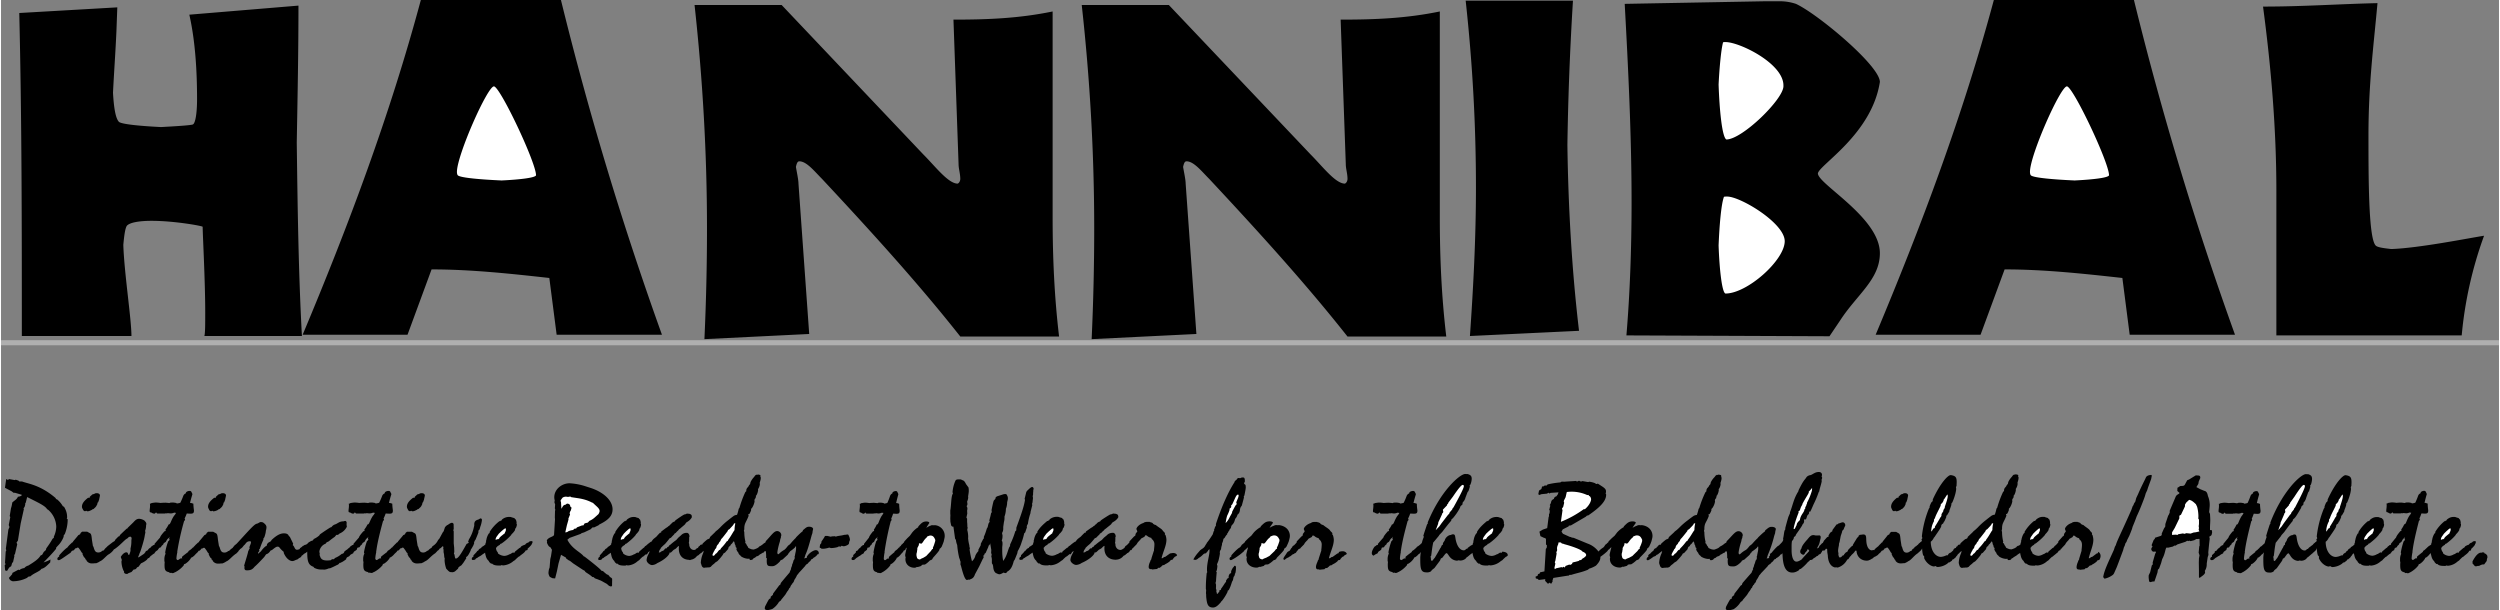<svg xmlns="http://www.w3.org/2000/svg" width="2500" height="610" viewBox="0 0 61.458 15.008"><rect x="0" y="0" width="61.458" height="15.008" fill="#808080" stroke="none"/><path d="M2.861.181L2.84.752c-.021.496-.063 1.076-.085 1.53.021.369.063.633.148.718.084.063.602.105 1.034.126.39-.021.717-.042.78-.063.064-.021.106-.274.106-.623 0-.686-.042-1.424-.19-2.079L7.318.138c0 1.109-.021 2.207-.042 3.369.021 1.598.042 3.189.127 4.759h-2.4c.021-.063.021-.286.021-.591 0-.758-.063-1.916-.063-2.095 0-.021-.697-.147-1.256-.147-.306 0-.548.042-.612.126-.042.074-.063.242-.084.463.021.685.2 1.832.2 2.245H.512c0-2.655 0-5.288-.063-7.947L2.861.181zM10.329 0c-.761 2.833-1.776 5.54-2.908 8.236h2.58l.592-1.608c.973 0 1.946.106 2.897.211l.18 1.396h2.591A82.292 82.292 0 0 1 13.776 0h-3.447zM19.207.124L22.692 3.8c.296.296.613.718.846.718.042-.021.063-.074.063-.116 0-.127-.042-.254-.042-.359l-.126-3.56c.845 0 1.616-.031 2.44-.201v5.06c0 .993.042 1.954.159 2.938h-2.43c-1.035-1.311-2.208-2.599-3.401-3.877-.19-.19-.38-.434-.56-.434-.042 0-.063.042-.084.138.021.126.063.316.063.412l.264 3.698-2.578.127c.042-.92.063-1.818.063-2.727 0-1.838-.106-3.675-.306-5.494h2.144zM28.733.124L32.22 3.8c.295.296.612.718.845.718.042-.021.063-.074.063-.116 0-.127-.042-.254-.042-.359l-.127-3.56c.845 0 1.616-.031 2.44-.201v5.06c0 .993.042 1.954.159 2.938h-2.43c-1.035-1.311-2.208-2.599-3.401-3.877-.19-.19-.38-.434-.56-.434-.042 0-.063.042-.084.138.021.126.063.316.063.412l.264 3.698-2.577.127c.042-.92.063-1.818.063-2.727 0-1.838-.105-3.675-.307-5.494h2.144zM38.675.015a76.058 76.058 0 0 0-.137 3.55c.021 1.51.106 3.052.286 4.574l-2.684.128c.084-1.206.148-2.42.148-3.645 0-1.542-.084-3.062-.253-4.606h2.64zM39.948.095c.085 1.553.169 3.232.169 4.879 0 1.151-.042 2.27-.127 3.278l4.996.021.265-.393c.413-.636.975-1.006.975-1.65 0-.876-1.525-1.7-1.525-1.964.032-.211 1.324-.961 1.525-2.249 0-.401-1.536-1.679-2.065-1.922a1.26 1.26 0 0 0-.413-.064h-.349l-3.451.064zM49.03 0c-.761 2.833-1.777 5.54-2.908 8.236h2.581l.592-1.608c.973 0 1.946.106 2.897.211l.18 1.396h2.591A81.775 81.775 0 0 1 52.477 0H49.03zM58.469.077c-.095 1.046-.222 1.986-.222 3.253 0 1.045 0 2.544.18 2.713.042.042.19.063.381.084.676-.021 1.935-.274 2.283-.327a9.71 9.71 0 0 0-.55 2.452h-4.56v-3.56c0-1.509-.127-3.019-.328-4.53.982 0 1.888-.064 2.816-.085zM.101 14.034l-.01-.127.021-.026-.014-.033.017-.277.014-.026-.01-.046.062-.47.027-.062-.018-.049.038-.196-.014-.026.031-.192c.021-.056.024-.104.034-.144l.044-.036c.035-.026.069-.049.093-.102l.034-.006.048-.016.014-.026-.175-.052-.021.006-.058-.042-.161-.085.03-.215.042.022.031-.021.137.025.024-.01.068.023.021.02h.065c.15.059.442.081.826.407l.014.029.021.003a.607.607 0 0 1 .144.169l.031.017c.055.091.075.17.075.251v.017l-.01.016.024.023a.958.958 0 0 1-.072.365l-.024.026-.004.04a.631.631 0 0 1-.151.229l-.034.039v.026c-.089.111-.195.218-.309.336a.891.891 0 0 0 .171-.072l-.007.072c-.086.085-.144.144-.216.157l-.024.029c-.079.059-.175.088-.247.156l-.048.007-.038.032a.78.78 0 0 1-.343.082c-.017 0-.034-.01-.055-.02a.116.116 0 0 1-.044-.065c.021-.02.044-.049.079-.088l.007-.033.147-.079.024.01a.226.226 0 0 1 .12-.049.186.186 0 0 1 .099-.062c.151-.092.254-.163.302-.248l.038-.017.041-.071.051-.046.011-.042c.075-.101.123-.179.154-.235l.032-.025v-.029a.603.603 0 0 0 .059-.248.575.575 0 0 0-.195-.408l-.031-.02c-.051-.085-.219-.16-.49-.297l-.034.137-.014.02v.033l-.014.049-.028.042.01.013-.079.355-.068.422-.034.049.017.042-.055.238-.021.029.007.02-.034.153-.021.016-.024.082-.051.036-.051.081-.048-.012zM2.023 12.55a.07.07 0 0 0 .044.029l.031-.013.021.013h.014c.031 0 .065-.017.11-.039l.01-.013.024-.003c.017-.022.048-.039.068-.075l.026-.049v-.029l.018-.013.024-.064.003-.017.017-.081v-.007c0-.032-.031-.055-.076-.055a.096.096 0 0 0-.065.019l-.042.01-.066.059-.003.026-.028-.003-.017.006c-.093.075-.145.136-.145.218 0 .016.007.036.017.052l.015.029zM5.124 12.55c.01.016.028.025.045.029l.031-.013.02.014h.014a.276.276 0 0 0 .11-.039l.01-.013.024-.003c.017-.022.048-.039.069-.075l.025-.05v-.029l.018-.013.024-.064.003-.017.018-.081v-.007c0-.032-.031-.055-.076-.055a.096.096 0 0 0-.065.019l-.042.01-.065.059-.003.026-.027-.003-.018.006c-.093.075-.145.136-.145.218 0 .016.007.036.017.052l.013.029zM10.017 12.55c.01.016.027.025.045.029l.031-.013.021.013h.014c.031 0 .065-.017.11-.039l.01-.013.024-.003c.018-.022.048-.039.069-.075l.024-.049v-.029l.017-.013.024-.064.003-.017.018-.081v-.007c0-.032-.031-.055-.076-.055a.097.097 0 0 0-.065.019l-.041.01-.065.059-.004.026-.027-.003-.018.006c-.093.075-.145.136-.145.218 0 .016.007.036.017.052l.014.029z"/><path d="M11.641 13.368l-.003-.022.017-.042.021-.029c.017-.042.041-.098.068-.169l.003-.052.027-.029.017-.062a.668.668 0 0 0 .041-.166c0-.03-.01-.04-.038-.043l-.051.029c-.065.017-.093.043-.1.105v.045l-.014.056a.883.883 0 0 1-.116.28l-.021.059.017.016-.01.016-.045.023-.014.026c-.12.215-.192.333-.25.333-.01 0-.01-.003-.017-.013l-.007-.026-.01-.059-.014-.023.01-.039-.003-.107-.011-.107v-.046-.049-.199l-.01-.026.01-.039-.003-.114c-.007-.022-.024-.032-.041-.032-.021 0-.045.013-.083.036l-.011.013-.014.003a.191.191 0 0 0-.065.062l-.031.094-.021.026-.062.114-.021.039-.034.039a.33.33 0 0 1-.127.144l-.005.007-.011.005-.01.022-.012.014a.244.244 0 0 0-.076.062.081.081 0 0 0-.028.012h-.004a.135.135 0 0 1-.089.039c-.076 0-.097-.039-.125-.14l-.014-.02-.024-.15c-.011-.095-.014-.15-.052-.166l-.066-.036h-.12l-.034.028-.017.036-.041.02c-.051.065-.096.114-.13.157l-.007.015-.021.01-.031.032a.655.655 0 0 0-.058.06l-.01.006-.01.02-.014.003a.424.424 0 0 1-.089.075c-.017.01-.024.017-.027.036-.044.033-.092.068-.147.114-.007.01-.007.013-.007.017 0 .006.003.016.007.026h-.011c-.014 0-.024.003-.034.003-.034.022-.051.039-.068.039-.01 0-.031-.017-.031-.033s.003-.075.024-.169c-.003-.006-.003-.01-.003-.013 0-.007.003-.017.007-.026v-.01c.027-.192.085-.426.161-.707.014-.016.024-.023.024-.036 0-.007-.007-.017-.01-.029a.842.842 0 0 0 .051-.121c.048 0 .079.003.089.003.065 0 .089-.013.089-.078 0-.013-.01-.062-.014-.147v-.01c0-.013-.007-.016-.021-.016a.13.13 0 0 0-.062-.013c.021-.085.041-.158.059-.21 0-.017-.007-.03-.018-.046-.01-.03-.023-.04-.051-.04-.042 0-.093.023-.093.053v.006a.112.112 0 0 0-.062.059 1.51 1.51 0 0 1-.076.174.406.406 0 0 1-.085.017l-.017-.013c-.038-.006-.062-.01-.076-.01-.017 0-.041 0-.068.003-.014.006-.024.01-.027.01s-.01 0-.014-.003l-.072-.006c-.044 0-.089.003-.133.006a.73.73 0 0 0-.113-.01c-.021 0-.055.006-.103.013-.01.01-.017.013-.021.013h-.017c0 .017.003.033.003.046 0 .059-.01.098-.01.124 0 .036 0 .045.041.049a.138.138 0 0 0 .072.029l.014-.003a.097.097 0 0 0 .031-.033.06.06 0 0 0 .031.033h.184c.014-.006.021-.006.027-.006.004 0 .014 0 .021.003l.021-.006c.028 0 .055.006.079.006a.223.223 0 0 0 .082-.02l.045.007a.251.251 0 0 1-.048.071c-.083.124-.086.212-.13.212h-.003a.614.614 0 0 1-.079.127l.007.02c0 .013-.01.02-.031.023-.055.065-.096.111-.11.156-.041.045-.085.098-.133.153v.026a.123.123 0 0 0-.041.01c-.007.013-.021.02-.038.029l-.021.029a.194.194 0 0 0-.048.039 1.168 1.168 0 0 0-.066.047l-.006.003v.001c-.014.042-.031.059-.068.062a.6.6 0 0 1-.165.101l-.028.03h-.047l-.031.026c-.042.003-.069.006-.083.006-.11 0-.161-.029-.182-.114l-.011-.02.007-.032a.207.207 0 0 1-.01-.059.24.24 0 0 1 .154-.189l.024-.033.051-.023a1.9 1.9 0 0 1 .147-.111l.042-.049h.039l.038-.032.034-.017a.338.338 0 0 0 .147-.153c-.003-.022-.007-.039-.007-.052 0-.007 0-.023.003-.046-.007-.03-.017-.043-.038-.043a.097.097 0 0 0-.038.01h-.007c-.103 0-.144.059-.206.076a.17.17 0 0 0-.085.065l-.031.01a5.004 5.004 0 0 0-.254.17l-.016.026a.54.54 0 0 1-.137.088c-.011.029-.024.039-.055.045a.386.386 0 0 0-.086.052c-.006.01-.013.017-.019.023a.386.386 0 0 0-.021.013c-.005.002-.009.005-.014.006l-.024.006a.065.065 0 0 0-.026.017l-.021.007-.028.026-.041.029-.013.024-.014.006c-.021.006-.034.01-.048.01-.062 0-.058-.084-.106-.114l.011-.036c-.027-.059-.055-.111-.079-.163l-.031-.032c-.014-.04-.055-.059-.117-.059-.096 0-.188.055-.301.16l-.024.036-.052.029a.114.114 0 0 0-.041.049l-.003.02-.01.017-.024.01a.608.608 0 0 0-.11.12l-.072.062v-.013c0-.032.031-.039.031-.068 0-.01-.003-.016-.007-.026l.018-.013c.023-.068.051-.146.089-.225v-.03l.024-.033c.01-.029.021-.065.031-.108l.007-.055a.28.28 0 0 0 .014-.082c0-.042-.024-.075-.089-.121l-.024-.003-.023-.007-.038.013-.038.023-.034.01c-.065.02-.206.186-.469.47l-.021.022-.035.029-.024.02-.003.012-.012.006-.007.016h-.001c-.007 0-.01 0-.01.006 0 0 .003.005.003.009l-.007.003a.44.44 0 0 0-.088.074l-.021.002a.135.135 0 0 1-.089.039c-.076 0-.097-.039-.125-.14l-.014-.02-.024-.15c-.01-.095-.014-.15-.052-.166l-.066-.036h-.124l-.034.027-.017.036-.041.02c-.052.065-.096.114-.13.157l-.007.017-.021.01-.031.03a.466.466 0 0 0-.058.06l-.011.006-.01.02-.014.003a.424.424 0 0 1-.089.075c-.017.01-.024.016-.027.036-.044.033-.093.068-.147.114-.007.01-.007.013-.007.017 0 .006.003.016.007.026h-.01c-.014 0-.024.003-.034.003-.034.022-.052.039-.068.039-.011 0-.031-.017-.031-.033s.003-.075.024-.169c-.004-.006-.004-.01-.004-.013 0-.007.004-.017.007-.026v-.01a6.42 6.42 0 0 1 .161-.707c.014-.016.024-.023.024-.036 0-.007-.007-.017-.011-.029a.923.923 0 0 0 .052-.121c.048 0 .079.003.089.003.065 0 .089-.013.089-.078 0-.013-.01-.062-.014-.147v-.01c0-.013-.007-.016-.021-.016a.13.13 0 0 0-.062-.013 3.17 3.17 0 0 1 .058-.21c0-.017-.007-.03-.017-.046-.01-.03-.024-.04-.051-.04-.041 0-.092.023-.092.053v.006a.112.112 0 0 0-.062.059 1.626 1.626 0 0 1-.075.174.406.406 0 0 1-.085.017l-.018-.013c-.038-.006-.062-.01-.075-.01-.017 0-.041 0-.068.003a.137.137 0 0 1-.027.01c-.004 0-.011 0-.014-.003l-.072-.006c-.044 0-.089.003-.134.006a.719.719 0 0 0-.113-.01c-.021 0-.055.006-.103.013-.01.01-.017.013-.021.013h-.017c0 .017.003.033.003.046 0 .059-.01.098-.01.124 0 .036 0 .045.041.049a.138.138 0 0 0 .072.029l.014-.003a.097.097 0 0 0 .031-.033.06.06 0 0 0 .031.033h.185c.014-.006.021-.006.027-.006.003 0 .014 0 .021.003.01-.003.017-.006.021-.006.027 0 .055.006.079.006a.223.223 0 0 0 .082-.02l.044.007a.251.251 0 0 1-.048.071c-.083.124-.085.212-.13.212h-.003a.614.614 0 0 1-.079.127l.007.02c0 .013-.01.02-.031.023-.055.065-.096.111-.11.156-.041.045-.085.098-.134.153v.026c-.014 0-.03.006-.041.01-.007.013-.021.02-.038.029l-.021.029a.127.127 0 0 0-.065.062l-.055.026.002.016-.005.003-.034.042-.141.094-.002-.028a.22.22 0 0 0 .027-.065l.028-.065.03-.094.021-.069c.024-.082.045-.157.055-.231l.014-.069-.007-.036a.39.39 0 0 0 .024-.124v-.016c.003-.01.007-.02.007-.029a.093.093 0 0 0-.017-.049l-.031-.036-.024-.014a.283.283 0 0 0-.103-.029c-.062 0-.096.033-.147.089l-.137.133-.007.016-.02.006-.083.078-.075.072-.021.036-.023.006-.076.078-.017.033-.045.027-.127.098-.031.032a.246.246 0 0 0-.055.061l-.001.001-.005.007a.018.018 0 0 1-.004.005l-.03.006-.005.006h-.004a.135.135 0 0 1-.089.039c-.076 0-.096-.039-.124-.14l-.014-.02-.024-.15c-.01-.095-.014-.15-.052-.166l-.065-.036h-.125l-.034.029-.017.036-.041.02c-.051.065-.096.114-.13.157l-.007.017-.021.01-.03.03a.544.544 0 0 0-.086.095c-.01 0-.085.059-.198.189v.029c-.031.017-.045.033-.045.057 0 .02.014.032.034.032.034 0 .11-.059.291-.183l.014-.02.01-.017.024-.016.024-.003.031-.032.014-.02.027-.003a.053.053 0 0 1 .034-.016c.021 0 .027.022.058.059l.038.062.021.017v.029l.038.075.021.01.007.013v.017l.024.02.014.029a.157.157 0 0 0 .131.059c.017 0 .034 0 .052-.003l.055-.003.062-.029.021-.016c.065-.023.113-.088.198-.16l.014-.01.009-.003a.46.46 0 0 0 .113-.101v-.004a.709.709 0 0 1 .015-.018l.022-.011.048-.036c.096-.075.161-.15.227-.203l.038-.023.031-.032.044-.007.024.029-.007.069v.033a.69.69 0 0 1-.021.16v.059a.515.515 0 0 1-.034.101h-.014c-.021-.039-.017-.065-.055-.065-.041 0-.093.04-.137.114l.027.075-.01.033a.572.572 0 0 0 .051.229l.014.02-.003.016c.007.026.024.04.052.043l.027.003.031-.02.075-.029.055-.062h.014c.027 0 .048-.016.068-.052l.038-.017.007-.01.014-.02.038-.052a.536.536 0 0 0 .144-.088l.024-.033.031-.013.037-.045.024-.017c.013-.012.029-.023.046-.036l.005-.002.021-.013c.001-.005.004-.009.006-.014a.17.17 0 0 0 .021-.028c.004-.003.007-.007.014-.011l.041-.029.003-.008c.004-.005.009-.01.012-.019l.03-.031h.003c.021 0 .031-.013.045-.042l.041-.036c.007-.042.041-.042.065-.068.024-.045.038-.071.069-.088l.021-.032-.011.049c.007.01.011.016.011.022 0 .01-.014.023-.035.042a1.572 1.572 0 0 0-.072.264v.013c0 .01.003.02.01.026l-.01.02a.312.312 0 0 0-.021.111V13.805c.003.01.007.017.007.029v.013c-.003.023-.003.036-.003.042 0 .124.01.169.11.189.01.01.017.016.03.02l.021-.007c.004 0 .007.003.011.007.01 0 .017.003.024.003a.09.09 0 0 0 .058-.022h.007a.668.668 0 0 0 .212-.17c.003-.023.01-.033.035-.036a.439.439 0 0 0 .137-.133c.003-.016.007-.023.024-.023a.347.347 0 0 0 .096-.084l.055-.052.017-.028.003-.002.024-.003.014-.014.017-.018.014-.02.028-.003a.051.051 0 0 1 .034-.016c.021 0 .027.022.058.059l.038.062.021.017v.029l.038.075.021.01.007.013v.017l.024.02.014.029a.155.155 0 0 0 .131.059c.018 0 .034 0 .052-.003l.055-.003.062-.029.021-.016c.065-.023.113-.088.199-.16l.034-.026.021-.013.038-.039.008-.012.011-.006.003-.02c.011 0 .02-.013.037-.037l.012-.003.038-.033.041-.052c.041-.023.052-.098.141-.098.017 0 .031.006.031.016 0 .055-.038.104-.038.137 0 .003 0 .01.007.022l-.018.028c-.01.029-.021.042-.021.045 0 .02-.031.127-.092.326l-.007.029.01.017-.003.046c.01.042.023.049.065.049.089 0 .133-.022.185-.088.051-.043.127-.121.236-.238l.048-.068a.168.168 0 0 0 .086-.059l.027-.036.031-.01c.065-.052.106-.084.137-.084a.09.09 0 0 1 .038.01.662.662 0 0 0 .113.117l.004.033c.055.127.14.195.212.195a.143.143 0 0 0 .065-.02l.068-.026.024-.023c.038-.02.058-.026.069-.062l.027-.016.017-.017.017-.016a.228.228 0 0 0 .077-.052c0 .219.017.326.151.372l.021.026c.059.03.11.042.169.042h.038l.042.003a.314.314 0 0 0 .103-.029l.041-.006c.048-.02.104-.046.165-.078a.111.111 0 0 0 .065-.053l.03-.003.007-.01h.011a.851.851 0 0 0 .113-.075c.007-.036.021-.052.051-.062l.027-.016.03-.035c.014-.008.029-.017.048-.026l.021-.013a.072.072 0 0 1 .041-.052l.041-.029.011-.026c0-.006.001-.011.003-.015l.008-.01.003-.003a.046.046 0 0 1 .023-.005c.021 0 .031-.013.045-.042l.041-.036c.007-.042.041-.042.065-.068.023-.045.037-.071.068-.088l.021-.032-.01.049c.007.01.01.016.01.022 0 .01-.014.023-.034.042a1.572 1.572 0 0 0-.072.264v.013c0 .01.003.02.011.026l-.011.02a.304.304 0 0 0-.021.111V13.801c.003.01.007.017.007.029v.013c-.003.023-.003.036-.003.042 0 .124.01.169.11.189.01.01.017.016.031.02.01-.003.017-.007.021-.007s.007.003.01.007c.01 0 .017.003.024.003a.09.09 0 0 0 .058-.022h.007a.684.684 0 0 0 .213-.17c.003-.023.01-.033.034-.036a.439.439 0 0 0 .137-.133c.004-.016.007-.023.024-.023a.347.347 0 0 0 .096-.084l.055-.052.018-.028.003-.002.023-.003.014-.014h.001l.017-.018.014-.02.027-.003a.053.053 0 0 1 .034-.016c.021 0 .027.022.058.059l.038.062.021.017v.029l.038.075.021.01.007.013v.017l.024.02.014.029a.157.157 0 0 0 .131.059c.018 0 .035 0 .052-.003l.056-.003.062-.029.021-.016c.065-.023.113-.088.199-.16l.034-.026.021-.013.037-.039.001-.001a.21.21 0 0 0 .025-.028h.001c.014 0 .024-.019.05-.051l.024-.01.044-.046.024.02-.01.026.01.045v.055l.011.049.007.079.01.023-.003.049a.717.717 0 0 0 .041.208l.046.048c.024.023.044.036.065.036h.007c.01 0 .018.003.027.003a.122.122 0 0 0 .083-.032l.062-.056.01-.03.017-.016.058-.039.052-.068.068-.107-.01-.02.038-.03.021-.029c.021-.036.041-.072.055-.104l.007-.029.021-.029.038-.068.022-.054zM13.045 13.313a.176.176 0 0 0-.045.01l-.027.026a.113.113 0 0 0-.078.052.342.342 0 0 0-.096.042l-.021.029-.027.013-.106.087-.011.026-.044-.003-.059.036-.024.007a.28.28 0 0 1-.12.039.272.272 0 0 1-.158-.059l-.01-.033-.017-.02a.188.188 0 0 1-.024-.078c0-.007.003-.013.014-.02l.024-.029.058-.036.011-.02.03-.01a1.38 1.38 0 0 0 .236-.208l.01-.02a.416.416 0 0 0 .083-.098l.007-.036.023-.033.014-.042.004-.036-.011-.022c.004-.01.004-.02.004-.026a.28.28 0 0 0-.021-.072l-.011-.003-.023-.029-.069-.02-.014-.006c-.017-.003-.034-.003-.048-.003a.264.264 0 0 0-.174.065l-.011.022-.017.003-.014.013h-.018a.992.992 0 0 0-.246.271l.007.02-.024.013a.406.406 0 0 0-.062.163l-.01.026.007.02-.017.029v.013c0 .013-.003.023-.014.029l-.038.029-.044.026-.01.023c-.035.013-.058.029-.072.062l-.024.01-.023.033c-.021.022-.045.049-.072.075v.033c-.027.013-.038.026-.041.052.003.026.007.029.027.029.041 0 .062-.006.075-.036l.034-.016.021-.017.069-.039.034-.026.024-.016.044-.029.003.029.017.065c.01.033.024.059.048.088l.017.016.021.036.041.036.024-.003c.027.033.079.049.164.049h.048l.018-.01.037.006h.018a.43.43 0 0 0 .239-.104l.041-.026.021-.023.065-.059.017-.006.027-.023c.051-.042.103-.068.133-.127.038-.003.048-.01.048-.035v-.01a.577.577 0 0 0 .096-.098l.007-.02a.075.075 0 0 0 .017-.042c.002-.018-.008-.024-.032-.024zM13.633 14.231l.014-.056.031-.124.038-.186.062-.215.12.068.007.023.062.045.03.013.079.062.236.156.052.029c.007.039.085.059.185.15l.031.003.03.029.147.056.153.085c.038.039.064.059.103.059.007 0 .013-.006.02-.016l.003-.17c-.01-.02-.027-.033-.055-.045l-.014-.023-.03-.032-.027-.007a.931.931 0 0 1-.099-.084l-.041-.01c0-.016-.133-.133-.411-.345l-.024-.01c-.072-.101-.284-.176-.401-.407l.055-.045.271-.098.027-.02.058-.017.158-.075.051-.049h.041l.106-.052.021-.02c.222-.107.324-.215.324-.371 0-.234-.245-.43-.533-.525l-.161-.052a1.539 1.539 0 0 0-.363-.065c-.188 0-.377.144-.377.343 0 .026.004.052.011.082a.232.232 0 0 0-.007.039c0 .016.007.029.017.052l-.007.101.011.033-.007.033-.004.156.004.046-.024.391c-.041.052-.126.045-.178.127l.007.029-.004.029a.302.302 0 0 0 .052.094l.034.02.038.062-.024.159-.017.068-.017.208-.014.039a.494.494 0 0 0-.014.098.2.2 0 0 0 .034.094l.038.02.028.013.064.005z"/><path d="M19.993 13.549a.375.375 0 0 0-.166.146v.01c0 .02-.01.026-.039.026l-.026.01.023-.068.003-.016c.049-.101.094-.254.149-.459l.007-.026.02-.059c.003-.052.016-.085.016-.098 0-.029-.036-.056-.101-.056-.059 0-.087.036-.149.085l-.006.026c-.052.039-.101.088-.159.146l-.013.02a1.388 1.388 0 0 0-.12.13l-.032.033-.036.026c-.032.042-.059.079-.094.104a.562.562 0 0 0-.13.098l-.02.01-.01-.006a.081.081 0 0 1-.01-.033c0-.013.013-.121.062-.274l.013-.068a.067.067 0 0 0 .013-.039v-.013l.006-.02c.003-.007.003-.013.003-.02 0-.052-.049-.098-.101-.098-.081 0-.14.104-.279.247l-.01.033-.039.023a.414.414 0 0 1-.084.062l-.005.004c-.014.003-.027.012-.043.033l-.036.022-.049.02c-.013.003-.023.01-.033.01-.016 0-.032-.003-.052-.006a.392.392 0 0 1-.081-.036.153.153 0 0 0-.033-.056l-.023-.049c-.013-.006-.02-.013-.02-.022l.007-.02a.993.993 0 0 1-.029-.238l-.01-.036.01-.036v-.022c0-.039.006-.078.02-.117l.016-.036c.039-.074.062-.129.072-.158a.131.131 0 0 1-.01-.029c0-.007.006-.01.026-.013a.39.39 0 0 0 .045-.098c0-.006-.003-.01-.003-.016 0-.013.01-.023.022-.033a.436.436 0 0 0 .065-.16c0-.01-.003-.017-.003-.026 0-.023.01-.042.029-.059l.003-.023.006-.02-.003-.013.016-.016a.358.358 0 0 0 .039-.121l-.003-.026a.265.265 0 0 0 .046-.124l-.004-.032c.013-.042.026-.078.026-.121v-.013l-.013-.017.01-.016-.013-.026a.403.403 0 0 0-.058-.013l-.016.013-.013-.01-.033.02-.029.04a.471.471 0 0 0-.087.127l-.01.046-.029.033c-.006.023-.02.036-.033.052a.105.105 0 0 0-.032.078v.013l-.023.02a2.615 2.615 0 0 0-.146.392l-.017.02a1.01 1.01 0 0 1-.042.15.194.194 0 0 0-.075.022 2.905 2.905 0 0 0-.137.106 1.704 1.704 0 0 0-.208.188l-.056.052-.049.039-.016.02-.126.121v.006c0 .026-.02.036-.062.049a1.505 1.505 0 0 0-.117.104c-.003.017-.01.026-.02.026l-.013-.003c-.022.008-.034.02-.039.035-.012.005-.019.009-.019.012v.001l-.01.004-.01.025-.01.009a.073.073 0 0 0-.048.034.1.1 0 0 1-.038.014c-.062 0-.101-.036-.121-.104l-.003-.046-.01-.023.007-.029.003-.082-.003-.016.01-.026v-.007c0-.055-.033-.088-.062-.088a.18.18 0 0 0-.144.059l-.068.059-.052.059a1.398 1.398 0 0 0-.14.111l-.036.026-.01.023c-.026.013-.039.013-.045.042l-.026.003-.016.006-.029.036-.02.016-.033.01-.035.026c-.01.003-.02.007-.026.007 0 0-.006 0-.013-.003l.02-.059a.104.104 0 0 0 .032-.052l.049-.049.055-.049c.049-.056.084-.101.111-.137l.032-.013.032-.036.046-.046.01-.02.029-.016.032-.036.029-.026.022-.029.026-.017c.084-.075.133-.107.133-.127l.023-.026c.104-.055.136-.127.136-.14 0-.006-.006-.006-.013-.013.003-.01.007-.014.007-.017 0-.01-.036-.042-.075-.042-.016 0-.032-.004-.042-.004-.013 0-.022.017-.042.017-.013 0-.029.007-.052.02l-.042.026c-.042.029-.094.062-.152.107l-.013.022-.016.007a.142.142 0 0 0-.075.059l-.02.013-.025.029a.098.098 0 0 0-.039.029l-.042.026-.117.088v.023l-.029.006a1.499 1.499 0 0 0-.088.095l-.052.042a.218.218 0 0 0-.065.078l-.02.007a.924.924 0 0 0-.119.096.123.123 0 0 0-.025.014l-.02.029-.024.016-.079.069h-.003l-.001.004-.017.015-.01.026-.042-.003-.055.036-.023.007a.259.259 0 0 1-.113.039.246.246 0 0 1-.149-.059l-.01-.033-.017-.02a.194.194 0 0 1-.022-.078c0-.007.003-.013.013-.02l.023-.029.055-.036.01-.02.029-.01c.091-.071.166-.136.224-.208l.01-.02a.391.391 0 0 0 .078-.098l.007-.036.022-.033.013-.042.004-.036-.01-.022c.003-.01.003-.02.003-.026a.263.263 0 0 0-.02-.072l-.01-.003-.022-.029-.065-.02-.013-.006c-.016-.003-.032-.003-.045-.003-.062 0-.11.02-.166.065l-.01.022-.017.003-.013.013h-.016a.998.998 0 0 0-.234.271l.006.02-.022.013a.438.438 0 0 0-.059.163l-.01.026.006.02-.016.029v.013c0 .013-.003.023-.013.029l-.035.029-.042.026-.01.023c-.033.013-.055.029-.068.062l-.023.01-.023.033c-.02.022-.042.049-.068.075v.033c-.025.013-.035.026-.039.052.003.026.006.029.026.029.039 0 .059-.006.071-.036l.033-.016.019-.017a1.24 1.24 0 0 1 .065-.039l.032-.026.023-.016.042-.029.003.029.016.065c.01.033.023.059.045.088l.017.016.019.036.039.036.023-.003c.026.033.074.049.156.049h.045l.016-.01.036.006h.017a.4.4 0 0 0 .227-.104l.039-.026.02-.023a1.26 1.26 0 0 1 .062-.059l.016-.006.026-.023.043-.035c.003.003.008.007.014.007.023 0 .023-.062.078-.078l-.032.071a.348.348 0 0 0-.046.144c0 .062.085.124.134.124a.237.237 0 0 0 .13-.049c.175-.079.302-.199.302-.258v-.003c.009.003.019.003.023.003.009 0 .019-.01.035-.026l.039-.039.056-.033.029-.029a.11.11 0 0 1 .049-.036c-.004.036-.004.059-.004.065 0 .183.11.273.256.276.004.004.009.006.016.006s.016-.003.025-.009a.222.222 0 0 0 .151-.094.123.123 0 0 0 .06-.042l.004-.002.027-.022a.101.101 0 0 0 .045-.037l.029-.023-.013.055a.65.65 0 0 0-.059.248l.007.013.003.02.007.01.003.017c.013.036.039.055.062.055a.18.18 0 0 0 .036-.006h.026c.023-.003.039-.003.042-.003h.022l.039-.016a.333.333 0 0 1 .078-.072l.032-.033.052-.033c.062-.062.101-.114.133-.156l.016-.033.039-.022c.026-.033.052-.059.071-.082l.01-.023c.003-.029.016-.045.045-.059a.109.109 0 0 1 .042-.055c.013-.016.026-.039.049-.062l.016.036.007.039c.013.016.02.036.022.071.016.01.022.02.022.033 0 .006-.003.013-.006.023.01.026.023.049.039.071l.01.01.006.023c.013.02.029.039.049.052l.01.016a.35.35 0 0 0 .166.059c.006 0 .022 0 .042-.003v.003c0 .02.013.032.029.032.01 0 .029-.006.052-.016a.079.079 0 0 1 .055-.042l.036-.032a.136.136 0 0 0 .085-.05l.002-.001.001-.001c.029-.004.048-.036.093-.045l.01-.02.013-.01.016-.003.013.01c.003.039.006.075.006.117v.042c.013.006.02.013.02.02l-.006.022v.023c0 .133.029.137.127.137h.013c.052 0 .11-.039.185-.117.006-.029.033-.033.071-.052.049-.049.091-.084.121-.114l.032-.052.013-.006.007-.02c.036-.026.078-.055.124-.098l.016-.029.013.003v.033a.449.449 0 0 1-.016.124v.01l-.007.016a.138.138 0 0 1-.013.062c0 .01.003.02.003.029 0 .026-.01.049-.029.068a.512.512 0 0 1-.039.114l.003.013-.029.072.006.01a.634.634 0 0 0-.039.091c-.068.078-.133.156-.198.234a.13.13 0 0 0-.029.062l-.029.02c-.049.069-.098.131-.14.189-.01.013-.013.02-.013.026v.016c-.036.033-.059.046-.059.059l.007.023a.145.145 0 0 0-.049.033c-.039.065-.065.12-.091.169l-.007.026-.003.026.006.02c.019.013.039.02.062.02.026 0 .065-.01.117-.026a.527.527 0 0 0 .146-.144.135.135 0 0 1 .059-.059l.02-.031.045-.055.052-.065.045-.075a.26.26 0 0 0 .052-.084c.022-.013.029-.029.032-.056l.01-.006.006-.02.02-.013.007-.023c.022-.016.039-.042.049-.084a.675.675 0 0 0 .068-.121c.016-.013.029-.032.045-.055.062-.065.111-.121.153-.167.01-.02.025-.039.064-.059a.202.202 0 0 1 .062-.062l.006-.013.01-.01c.01-.023.023-.033.052-.036l.003-.017a.296.296 0 0 0 .094-.071l.007-.017.02-.003c.042-.011.014-.144-.109-.089zM20.165 13.482l-.021-.003v-.033l.009-.049.029-.036.003-.036.064-.095.021-.039.012-.006h.047l.085.02.035-.01h.029l.032-.003.029.01.044-.013.108-.017.055-.013.041-.003c.015-.003.029-.006.041-.006.015 0 .023.01.032.036a.226.226 0 0 1 .026.091.098.098 0 0 1-.012.039l-.006.013-.003.023v.003c0 .039-.035.059-.105.082l-.043.003-.032-.013-.032.023h-.009l-.018-.007-.018.003-.029.016a.71.71 0 0 1-.158.023l-.044-.013a.6.6 0 0 1-.135.029h-.053l-.024-.019zM22.976 12.921l-.031.003c-.009-.003-.021-.003-.031-.003a.079.079 0 0 0-.046.013l-.041.016-.062.036c.043-.075.074-.114.074-.124 0-.016-.028-.032-.071-.032-.083 0-.117.032-.198.121l-.006.023-.027.016a.611.611 0 0 0-.121.114l-.056.078-.065.062-.071.078-.009.026-.016.01-.019.023-.028.023-.017.029c-.008.005-.017.01-.025.017l-.009.02-.013.003a.348.348 0 0 1-.081.075c-.015.01-.021.016-.025.036-.04.033-.083.068-.133.114-.006.01-.006.013-.006.016 0 .006.003.016.006.026h-.009c-.012 0-.021.003-.031.003-.031.023-.046.039-.062.039-.01 0-.028-.016-.028-.033a.97.97 0 0 1 .022-.169c-.003-.007-.003-.01-.003-.013 0-.006.003-.016.006-.026v-.01a7.08 7.08 0 0 1 .146-.707c.012-.016.021-.022.021-.036 0-.006-.006-.016-.009-.029.006-.013.025-.052.046-.121.044 0 .071.003.081.003.059 0 .081-.013.081-.078 0-.013-.009-.062-.012-.147v-.01c0-.013-.006-.016-.019-.016a.108.108 0 0 0-.056-.013 3.14 3.14 0 0 1 .053-.21c0-.017-.006-.029-.016-.046-.009-.029-.021-.039-.046-.039-.037 0-.084.022-.084.052v.006a.107.107 0 0 0-.056.06 1.7 1.7 0 0 1-.068.174.34.34 0 0 1-.077.016l-.016-.013c-.034-.006-.056-.01-.068-.01-.016 0-.037 0-.062.003-.012.006-.022.01-.025.01s-.009 0-.013-.003l-.065-.006c-.041 0-.081.003-.121.006a.59.59 0 0 0-.103-.01c-.019 0-.05.007-.093.013-.009.01-.015.013-.019.013h-.016c0 .016.003.032.003.045 0 .059-.01.098-.01.124 0 .036 0 .045.038.049.021.016.043.029.065.029l.013-.003a.12.12 0 0 0 .028-.032.053.053 0 0 0 .028.032h.168c.012-.006.019-.006.025-.006.003 0 .012 0 .019.003.009-.003.016-.007.019-.007.025 0 .05.007.071.007a.215.215 0 0 0 .075-.02l.041.006a.27.27 0 0 1-.044.072c-.074.124-.077.212-.118.212h-.003a.656.656 0 0 1-.071.127c.003.01.006.016.006.02 0 .013-.009.02-.028.022-.05.065-.087.111-.1.156l-.121.153v.026a.118.118 0 0 0-.038.01c-.006.013-.019.02-.034.029l-.019.029a.131.131 0 0 0-.059.062l-.05.026.003.023a.468.468 0 0 1-.068.068v.042c-.022.007-.031.017-.041.039v.01c0 .026.009.033.037.033.003 0 .016 0 .031-.006l.028-.023a.177.177 0 0 1 .062-.045.154.154 0 0 1 .053-.033.26.26 0 0 1 .071-.049l.019-.013a.071.071 0 0 1 .038-.052l.037-.029.009-.026c.003-.026.009-.032.034-.032.019 0 .028-.013.04-.042l.038-.036c.006-.042.037-.042.059-.068.021-.046.034-.072.062-.088l.019-.033-.009.049c.006.01.009.016.009.023 0 .01-.013.022-.031.042a1.831 1.831 0 0 0-.065.264v.013c0 .01.003.02.009.026l-.009.02a.332.332 0 0 0-.019.111V13.804c.003.01.006.016.006.029v.013c-.003.023-.003.036-.003.043 0 .124.009.169.099.189a.06.06 0 0 0 .028.02l.019-.006c.003 0 .007.003.01.006.009 0 .016.003.021.003.021 0 .041-.01.053-.023h.006a.618.618 0 0 0 .192-.169c.003-.023.009-.033.031-.036a.39.39 0 0 0 .124-.134c.003-.016.006-.022.022-.022a.354.354 0 0 0 .087-.085l.049-.052.022-.039c.031 0 .037-.01.041-.039l.03-.031c-.025.104-.04.165-.04.19 0 .017.006.033.012.059l-.006.023v.016c0 .127.099.209.22.209.022 0 .041-.003.059-.02l.025.003c.019-.006.046-.013.083-.026l.019-.026.025-.006.049-.003a.52.52 0 0 0 .096-.075l.031-.03.024-.006.025-.016.025-.042c.102-.111.152-.176.152-.186l.009-.032.028-.023.022-.029.031-.075.019-.052.006-.026.016-.072c0-.013.003-.023.003-.033a.263.263 0 0 0-.242-.272zM23.424 12.958c-.021 0-.034-.01-.048-.033l-.018-.088-.003-.084.003-.084-.003-.017v-.094l.007-.042.003-.029c.014-.127.014-.231.038-.312l.017-.036-.01-.029a.865.865 0 0 1 .075-.29c.014-.013.024-.023.044-.023.017-.003.035-.003.048-.003.017 0 .03 0 .041.003l.072.033a.282.282 0 0 1 .051.079l.062.084a.417.417 0 0 1 .007.091c0 .023-.007.068-.017.13l.003.022c0 .033-.01.065-.027.107l.007.043v.016c0 .02-.003.033-.021.049a.11.11 0 0 1 .021.065.215.215 0 0 1-.007.046l.004.075-.021.098.017.026v.059c0 .007 0 .026.004.059l.003.088a.044.044 0 0 1 .007.02.037.037 0 0 1-.007.02l-.003.033a.714.714 0 0 1 .023.179l-.003.017a.96.96 0 0 0 .03.176l.004.045c.007.016.01.026.01.033a.128.128 0 0 1-.007.029c.014.101.035.202.059.29a.27.27 0 0 0 .079-.121l.007-.026a.416.416 0 0 1 .075-.107l-.007-.023.062-.12v-.033l.062-.121.014-.01v-.042c.031-.065.052-.13.072-.199l.021-.036.017-.072a.12.12 0 0 1 .034-.059l-.01-.036.027-.101.018-.081.017-.02-.007-.052c.018-.088.034-.167.052-.228.017-.023.031-.036.044-.049v-.01c0-.029.024-.049.072-.062l.103-.033a.185.185 0 0 1 .065-.013c.024 0 .031.003.045.029l.017.039c.004.02.004.036.004.045 0 .02-.007.045-.018.088a.435.435 0 0 1-.031.163v.02a.563.563 0 0 1-.034.169v.029a.375.375 0 0 1-.014.107l-.017.12v.053l-.007.052a.118.118 0 0 0-.021.056c0 .013.007.026.01.042v.026a.338.338 0 0 1-.01.081c-.007.013-.007.023-.007.029 0 .007.007.013.014.026a.55.55 0 0 1 .003.065l-.007.072v.085c0 .088.007.169.024.25.093-.124.106-.241.15-.339l.018-.026.003-.042a2.03 2.03 0 0 0 .126-.322l.024-.023.003-.068c.106-.29.188-.515.213-.688l-.011-.016.042-.172a.188.188 0 0 1 .044-.052c.048-.049.082-.072.1-.072.014 0 .03.013.037.039l-.01.049v.026c-.004.026-.004.052-.004.075l-.01.039c.007.02.007.036.007.045s0 .023-.004.039l-.007.068-.012.039.007.026-.044.173v.022a1.418 1.418 0 0 0-.065.271.113.113 0 0 0-.027.065c0 .01.003.016.003.022a2.28 2.28 0 0 0-.042.121l-.023.02c-.018.072-.035.143-.062.211a.964.964 0 0 1-.099.229l-.011.055-.062.153-.024.036c-.034.133-.075.215-.161.26-.014.023-.024.036-.042.036a.146.146 0 0 1-.048-.013c-.044.026-.076.042-.103.042a.114.114 0 0 1-.041-.01l-.048-.022c-.041-.033-.059-.085-.065-.166l-.01-.042c-.018-.02-.021-.033-.021-.049v-.023-.039c0-.01 0-.026-.004-.052l-.01-.039.01-.039-.014-.046.004-.071-.028-.167c-.003.029-.017.049-.044.068l.003.016-.072.16c-.024.01-.031.022-.031.049l-.027.016c.004.013.011.023.011.036 0 .007-.007.023-.021.042l-.089.186-.103.192c-.021.065-.051.102-.109.121l-.024.013-.027-.003-.037.01c-.045-.003-.089-.117-.147-.346l-.014-.036.003-.068-.014-.036-.007-.033-.01-.016a2.108 2.108 0 0 1-.052-.326.426.426 0 0 1-.031-.124l-.021-.033-.041-.296c-.001.002-.005.002-.008.002zM28.786 13.613l-.024.003-.12.085-.024.003-.041.029h-.024c.041-.169.12-.309.12-.455a.386.386 0 0 0-.014-.085l-.007-.025-.018-.02.003-.026-.007-.016-.044-.045c-.024-.049-.096-.078-.175-.144l-.034-.01-.031-.02-.014-.02-.041-.017-.024-.003-.003-.007h-.083l-.041.007-.038.022c-.099.03-.167.108-.167.147 0 .003.003.006.003.01l.014.033.004.026-.011.006-.03.042-.007.039-.007.013-.021.01-.116.124-.003.029-.065.068a.078.078 0 0 0-.048.052c-.006.005-.009.01-.013.015-.029.023-.069.047-.089.047-.065 0-.106-.036-.126-.104l-.003-.046-.01-.023.007-.029.003-.082-.003-.016.01-.026v-.007c0-.055-.034-.088-.065-.088-.065 0-.116.02-.15.059l-.072.059-.055.059a1.437 1.437 0 0 0-.147.111l-.038.026-.01.023c-.027.013-.041.013-.048.042l-.027.003-.018.006-.031.036-.021.016-.034.01-.038.026c-.01.003-.021.007-.027.007 0 0-.007 0-.014-.003l.021-.059a.108.108 0 0 0 .034-.052l.051-.049.058-.049c.052-.056.089-.101.117-.137l.034-.013.035-.036.048-.046.01-.02.031-.016.034-.036.031-.026.024-.029.027-.017c.089-.075.141-.107.141-.127l.024-.026c.109-.055.144-.127.144-.14 0-.006-.007-.006-.014-.013.003-.01.007-.014.007-.017 0-.01-.038-.042-.079-.042-.017 0-.035-.004-.044-.004-.014 0-.024.017-.045.017a.127.127 0 0 0-.055.02l-.044.026c-.044.029-.1.062-.161.107l-.014.022-.017.007a.151.151 0 0 0-.079.059l-.021.013-.027.029a.105.105 0 0 0-.041.029l-.045.026-.123.088v.023l-.031.006c-.017.017-.051.049-.093.095l-.055.042a.236.236 0 0 0-.069.078l-.021.007a1.006 1.006 0 0 0-.125.096.174.174 0 0 0-.027.014l-.021.029-.027.013-.084.069h-.003l-.001.004a.197.197 0 0 0-.018.015l-.01.026-.044-.003-.058.036-.024.007a.285.285 0 0 1-.12.039.27.27 0 0 1-.157-.059l-.01-.033-.017-.02a.188.188 0 0 1-.024-.078c0-.007.004-.013.014-.02l.024-.029.058-.036.01-.02.031-.01a1.38 1.38 0 0 0 .236-.208l.01-.02a.411.411 0 0 0 .082-.098l.007-.036.024-.033.014-.042.003-.036-.01-.022c.003-.01.003-.02.003-.026a.28.28 0 0 0-.021-.072l-.01-.003-.024-.029-.068-.02-.014-.006c-.017-.003-.034-.003-.048-.003a.27.27 0 0 0-.175.065l-.01.022-.017.003-.014.013h-.017c-.096.082-.185.16-.247.271l.007.02-.024.013a.406.406 0 0 0-.062.163l-.01.026.007.02-.017.029v.013c0 .013-.003.023-.014.029l-.038.029-.045.026-.01.023c-.034.013-.059.029-.072.062l-.024.01-.024.033c-.021.022-.044.049-.072.075v.033c-.027.013-.038.026-.041.052.003.026.007.029.027.029.041 0 .062-.006.075-.036l.034-.016.021-.017.069-.039.034-.026.023-.016.045-.029.003.029.017.065c.01.033.024.059.048.088l.017.016.021.036.041.036.024-.003c.027.033.079.049.165.049h.048l.017-.01.038.006h.017a.43.43 0 0 0 .24-.104l.041-.026.021-.023a2.39 2.39 0 0 1 .065-.059l.018-.006.027-.023c.015-.013.03-.023.045-.035a.021.021 0 0 0 .015.007c.024 0 .024-.062.082-.078l-.034.071a.34.34 0 0 0-.048.144c0 .062.089.124.14.124a.26.26 0 0 0 .138-.049c.185-.079.318-.199.318-.258v-.003c.01.003.021.003.024.003.01 0 .021-.01.038-.026l.041-.039.059-.033.031-.029a.122.122 0 0 1 .051-.036c-.003.036-.003.059-.003.065 0 .186.12.277.277.277.014 0 .026-.002.04-.004h.004l.002-.001a.238.238 0 0 0 .149-.093.135.135 0 0 0 .066-.045l.012-.004.008-.013a.113.113 0 0 0 .027-.013l.011-.007a.111.111 0 0 0 .031-.041l.01-.012.033-.006.01-.035.02-.007.017-.023.075-.075.027-.045.038-.042.021-.02.027-.036.079-.042.024-.039.034.007a.222.222 0 0 0 .113.059l.007.026a.155.155 0 0 1 .068.14c0 .026-.003.064-.01.12v.026l-.007.016-.055.172-.003.023-.021.032-.007.026a.328.328 0 0 0-.038.13c0 .036.014.053.048.059l.017-.003.024.01.12-.013c.007-.013.021-.02.034-.03l.028.003.051-.042c.014-.02.027-.026.055-.026l.038-.026a.446.446 0 0 0 .116-.078l.01-.02.048-.01.017-.029.038-.042.035-.016.021-.02c.001.006-.016-.08-.15-.049zM30.174 14.232l-.034.052v.029l-.027.032a1.98 1.98 0 0 1-.096.141c0 .026-.007.032-.035.036l-.01.013c0 .006.003.013.003.016 0 .013-.01.023-.027.03-.003.022-.014.029-.034.029l-.003-.029a.063.063 0 0 1-.01-.036c0-.007.003-.017.003-.026-.007-.02-.014-.039-.014-.055 0-.003.003-.006.003-.016v-.068a.094.094 0 0 1-.01-.036c0-.013.003-.026.01-.042.003-.072.01-.146.017-.222l-.014-.02.014-.023a.599.599 0 0 0 .017-.117.131.131 0 0 1-.01-.029c0-.017.021-.049.038-.104.014-.059.027-.114.034-.169 0-.01-.003-.016-.003-.026 0-.029.011-.052.031-.078a.37.37 0 0 1 .023-.108v-.01-.013c0-.01.004-.016.007-.026a.3.3 0 0 0 .028-.101c.017-.007.027-.02.038-.036a.25.25 0 0 1 .055-.075l.003-.026.014-.01a.206.206 0 0 1 .042-.068c0-.02.007-.03.03-.043.004-.02.007-.036.011-.049l.014-.029c.038-.029.065-.078.082-.153l.036-.047.023-.059c.038-.029.052-.062.059-.111a.16.16 0 0 1 .044-.107c.021-.075.041-.147.055-.209-.004-.006-.004-.01-.004-.016 0-.01.004-.016.014-.026.021-.104.034-.173.034-.206a.51.51 0 0 0-.007-.056c-.021-.016-.034-.026-.034-.039 0-.01.007-.02.018-.039v-.029c0-.029-.004-.055-.021-.072-.014-.003-.021-.003-.024-.003h-.031l-.034.016c-.017 0-.031-.003-.038-.003-.031 0-.031.007-.052.036-.027.029-.051.036-.051.055v.006c-.151.235-.312.584-.462 1.04.003.007.003.013.003.02 0 .017-.007.029-.024.046-.003.026-.014.049-.024.072.004.003.004.01.004.013 0 .01-.007.02-.014.026l-.021.072c-.048.075-.096.15-.151.215v.01a.302.302 0 0 0-.037.056c-.035.068-.096.078-.134.124l-.045.052a.877.877 0 0 0-.109.157c0 .01.024.013.055.013.014 0 .024-.01.045-.02l.03-.026c.093-.052.11-.104.151-.111.023 0 .037-.01.051-.036l.027-.026v-.01l.034-.036c.003.023.003.036.003.039 0 .114-.062.296-.062.453v.049l.007.026-.014.023a3.39 3.39 0 0 0-.021.339v.052l.007.026c0 .022-.004.052-.004.085l.004.026v.026a.62.62 0 0 0 .007.082c.017.144.048.212.161.212.065 0 .116-.042.191-.127.007-.016.014-.026.027-.033a1.18 1.18 0 0 0 .144-.231c-.003-.007-.003-.013-.003-.013 0-.01.011-.013.027-.023.038-.062.059-.133.083-.208l.021-.036c.007-.026.01-.049.014-.062l.003-.02.014-.016c.007-.013.014-.026.017-.039v-.02l.014-.02a.62.62 0 0 0 .014-.133c0-.033-.011-.046-.031-.046s-.014.029-.041.042a.549.549 0 0 0-.048.094c0 .007.003.013.003.017 0 .022-.014.036-.038.045a.209.209 0 0 0-.027.062c0 .007.003.01.003.017.003.019-.011.029-.031.035z"/><path d="M30.585 13.557l.01-.022.031-.02.031-.033.024-.016c-.027.104-.044.166-.044.192 0 .016.007.033.014.059l-.007.022v.017c0 .127.109.209.243.209.024 0 .045-.003.065-.02l.027.003c.021-.006.051-.013.092-.026l.021-.026.027-.007.055-.003a.625.625 0 0 0 .106-.075l.034-.03.027-.006.027-.017.027-.042c.113-.111.168-.176.168-.186l.01-.033.031-.022.024-.029.034-.075.021-.052.007-.026.017-.071c0-.013.003-.023.003-.033 0-.143-.103-.25-.268-.27l-.034.003c-.01-.003-.023-.003-.034-.003a.097.097 0 0 0-.051.013l-.044.017-.068.035c.048-.075.082-.114.082-.124 0-.016-.031-.033-.079-.033-.092 0-.13.033-.219.121l-.006.022-.031.017a.725.725 0 0 0-.134.113l-.062.079-.072.062-.079.078-.011.026-.017.01-.021.023-.031.022c-.021.029-.031.056-.062.075-.01 0-.086.059-.199.188v.029c-.031.017-.044.033-.044.056 0 .02.014.033.034.033s.191-.097.325-.224zM33.111 13.623l-.017.022-.038.013-.003.01-.021.02-.034.016-.038.042-.017.029-.048.01-.01.02a.427.427 0 0 1-.117.078l-.038.026c-.027 0-.041.006-.055.026l-.052.042-.027-.003c-.014.01-.027.017-.034.03l-.12.013-.024-.01-.018.003c-.034-.006-.048-.023-.048-.059s.014-.078.038-.13l.007-.026.021-.032.003-.023.055-.172.007-.016v-.026a1.04 1.04 0 0 0 .01-.12.155.155 0 0 0-.068-.14l-.007-.026a.21.21 0 0 1-.113-.059l-.034-.007-.024.039-.079.042-.027.036-.021.02-.038.042-.027.045-.075.075-.017.023-.038.013-.011.017-.041.049c-.01.022-.023.036-.051.039l-.01.016c-.051.006-.065.049-.106.062l-.031.022c-.072.029-.086.059-.093.059s-.014 0-.024-.007l-.007-.01v-.006c0-.033.044-.078.092-.159l.024-.023c.058-.013.051-.062.096-.098a.076.076 0 0 1 .048-.052l.065-.068.003-.029.117-.124.021-.01.007-.013.007-.039.031-.042.01-.006-.002-.027-.014-.033c0-.003-.003-.006-.003-.01 0-.039.069-.117.168-.147l.038-.022.041-.007h.082l.004.007.023.003.042.017.014.02.031.02.034.01c.079.065.15.095.175.144l.044.045.007.016-.003.026.017.02.007.025a.386.386 0 0 1 .014.085c0 .146-.079.286-.12.455h.024l.041-.029.024-.003.12-.085.023-.003.018-.036c.158-.052.19.045.19.045zM36.935 13.573l-.01.026-.045-.003-.058.036-.024.007a.28.28 0 0 1-.12.039.275.275 0 0 1-.158-.059l-.01-.033-.017-.02a.188.188 0 0 1-.024-.078c0-.007.003-.013.014-.02l.024-.029.059-.036.01-.02.031-.01a1.42 1.42 0 0 0 .236-.208l.01-.02a.411.411 0 0 0 .082-.098l.007-.036.024-.033.014-.042.003-.036-.01-.022c.003-.01.003-.02.003-.026a.28.28 0 0 0-.021-.072l-.01-.003-.024-.029-.068-.02-.014-.006c-.017-.003-.034-.003-.048-.003a.27.27 0 0 0-.175.065l-.01.022-.018.003-.014.013h-.017c-.096.082-.185.16-.247.271l.007.02-.023.013a.406.406 0 0 0-.062.163l-.01.026.007.02-.017.029v.013c0 .013-.003.023-.014.029l-.004.003a.158.158 0 0 0-.031.013l-.083.062-.001.016-.007.004-.021-.003c-.021.026-.038.039-.062.039-.082 0-.157-.081-.195-.244-.021-.095-.011-.15-.068-.15-.007 0-.018 0-.028.003l-.031.014h-.003c-.051 0-.13.065-.144.134l-.044.065v.036l-.027.017-.027.059-.011.013-.058.104-.079.134c-.038.039-.051.072-.065.072-.021 0-.028-.01-.028-.029l-.003-.049-.011-.023.018-.016c.014-.082.021-.186.048-.313v-.013l.144-.173.007-.016.072-.075c.079-.102.15-.196.222-.277l.007-.033.038-.033a1.34 1.34 0 0 0 .171-.251l.014-.042.048-.042c.003-.042.007-.065.034-.078l.031-.059.007-.026.055-.144.021-.023.035-.108-.007-.029.021-.026a.406.406 0 0 0 .031-.137c0-.078-.034-.098-.106-.121l-.003.003-.055-.003c-.141.013-.606.425-.918 1.191v.033l-.017.016c-.034.104-.068.199-.092.284l.014.02-.031.081-.021.075-.038.036-.027.022-.018.014-.037.022-.008.016h-.003a.319.319 0 0 1-.026.026l-.011.006-.007.01a.327.327 0 0 1-.045.033c-.017.009-.023.016-.027.035l-.001.001c-.044.033-.092.068-.146.113-.007.01-.007.013-.007.017 0 .006.003.016.007.026h-.01c-.014 0-.024.003-.034.003-.034.022-.051.039-.069.039-.01 0-.03-.017-.03-.033s.003-.075.023-.169c-.003-.006-.003-.01-.003-.013 0-.007.003-.017.007-.026v-.01c.027-.192.085-.426.161-.707.014-.016.023-.023.023-.036 0-.007-.007-.017-.01-.029a.842.842 0 0 0 .051-.121c.048 0 .079.003.089.003.065 0 .089-.013.089-.078 0-.013-.011-.062-.014-.147v-.01c0-.013-.007-.016-.021-.016a.13.13 0 0 0-.062-.013c.021-.085.042-.158.058-.21 0-.017-.007-.03-.017-.046-.011-.03-.024-.04-.052-.04-.041 0-.093.023-.093.053v.006a.112.112 0 0 0-.062.059 1.626 1.626 0 0 1-.075.174.404.404 0 0 1-.086.017l-.017-.013c-.038-.006-.062-.01-.076-.01-.017 0-.041 0-.069.003-.014.006-.023.01-.027.01-.003 0-.01 0-.014-.003l-.072-.006c-.044 0-.089.003-.133.006a.73.73 0 0 0-.113-.01c-.021 0-.055.006-.103.013-.011.01-.018.013-.021.013h-.017c0 .017.003.033.003.046 0 .059-.01.098-.01.124 0 .036 0 .045.041.049a.138.138 0 0 0 .072.029l.014-.003a.097.097 0 0 0 .031-.033.06.06 0 0 0 .031.033h.185c.014-.006.021-.006.027-.006.003 0 .014 0 .021.003.01-.003.017-.006.021-.006.027 0 .055.006.079.006a.223.223 0 0 0 .082-.02l.044.007a.251.251 0 0 1-.048.071c-.082.124-.086.212-.13.212h-.004a.614.614 0 0 1-.079.127l.007.02c0 .013-.01.02-.031.023-.055.065-.096.111-.109.156-.042.045-.086.098-.134.153v.026a.123.123 0 0 0-.041.01c-.007.013-.021.02-.038.029l-.021.029c-.109.177-.003.195-.003.195a.268.268 0 0 1 .079-.049l.021-.013a.072.072 0 0 1 .041-.052l.041-.029.01-.026c.003-.026.01-.033.038-.033.021 0 .03-.013.044-.042l.042-.036c.007-.042.041-.042.065-.068.024-.045.038-.071.068-.088l.021-.032-.01.049c.007.01.01.016.01.022 0 .01-.014.023-.034.042a1.572 1.572 0 0 0-.072.264v.013c0 .01.003.02.01.026l-.01.02a.312.312 0 0 0-.021.111V13.801c.003.01.007.017.007.029v.013c-.003.023-.003.036-.003.042 0 .124.01.169.109.189.011.01.018.016.031.02.01-.003.017-.007.021-.007s.007.003.01.007c.01 0 .017.003.024.003a.09.09 0 0 0 .058-.022h.007a.68.68 0 0 0 .212-.17c.004-.023.011-.033.034-.036a.419.419 0 0 0 .137-.133c.003-.016.007-.023.024-.023a.337.337 0 0 0 .092-.08l.015-.004.021-.026.008-.011.009-.008-.006.045c-.003.036-.007.065-.007.095 0 .228.003.339.116.356l.044.003h.014c.034 0 .062-.01.089-.026l.024-.033.062-.049.137-.183.021-.052.034-.016.079-.101.034-.017.034.042c.058.098.127.14.216.147l.038-.01c.017.003.034.006.048.006.051 0 .124-.029.144-.072l.037-.026.065-.055a.25.25 0 0 0 .049-.037l.003.026.017.065c.01.033.024.059.048.088l.018.016.021.036.041.036.024-.003c.027.033.079.049.164.049h.048l.017-.01.038.006h.017a.436.436 0 0 0 .24-.104l.041-.026.021-.023c.017-.016.041-.039.065-.059l.017-.006.027-.023c-.002.001.024-.088-.135-.096zM40.528 13.476l.023-.029.034-.075.02-.052.007-.026.017-.071c0-.013.003-.023.003-.033 0-.143-.101-.25-.263-.27l-.034.003c-.01-.003-.023-.003-.034-.003a.091.091 0 0 0-.05.013l-.044.017-.067.035c.047-.075.081-.114.081-.124 0-.016-.03-.033-.078-.033-.091 0-.127.033-.215.121l-.007.022-.03.017a.71.71 0 0 0-.131.113l-.06.079-.071.062-.078.078-.01.026-.017.01-.021.023-.03.022c-.021.029-.03.056-.061.075a.48.48 0 0 0-.109.094.57.57 0 0 0-.27-.197l-.339-.14-.048-.007-.023-.013-.024-.003-.171-.078-.035-.052.031-.056.141-.071.01-.02.051-.007.363-.212.034-.032.021.003c.293-.199.447-.355.447-.512v-.01l-.014-.026.01-.022v-.013-.017c0-.071-.079-.104-.199-.186l-.041.01-.031-.022a.585.585 0 0 0-.144-.036l-.021.01-.144-.025-.035.013-.048-.022-.051.022-.021-.017c-.069.007-.168.01-.292.02l-.062-.003-.034.02a2.073 2.073 0 0 0-.312.049l-.028.029-.044-.003-.027.022-.038.003-.017.062-.058.039-.018.088.021.02.059-.02.134-.013.037-.023.024.02.027-.016.195-.013-.017.049-.035.049c-.037.01-.055.029-.062.065-.034.013-.058.036-.065.065l-.01.039-.027.049.017.016-.01.02-.021.085.024.02-.021.029.014.013-.021.039v.049l-.01.026-.034.267-.106.036-.085.051.024.111.089.042a.073.073 0 0 1 .048.026v.134l.024.029-.007.056-.021.029-.034.551-.106.023-.014.033c-.035.006-.045.016-.045.049l-.055.026.01.045.038.006.034.029.158-.02-.003.042.07.072.045-.029.031.032.038-.059-.003-.023.021-.065.247-.039.1-.016h.027l.024-.02h.042c.126-.042.267-.065.411-.127l.031-.026a.709.709 0 0 0 .167-.075l.024-.026c.054-.062.085-.114.085-.179l-.001-.011c.056-.039.12-.088.178-.145l.01-.022.03-.02.03-.033.024-.016c-.027.104-.044.166-.044.192 0 .016.007.033.014.059l-.007.022v.017c0 .127.108.209.24.209a.092.092 0 0 0 .064-.02l.027.003c.02-.006.05-.013.091-.026l.02-.026.027-.007.054-.003a.62.62 0 0 0 .104-.075l.034-.03.027-.006.027-.017.027-.042c.111-.111.166-.176.166-.186l.01-.033.026-.019zM51.602 13.577l-.017.036-.022.003-.114.085-.023.003-.039.029h-.022c.039-.169.113-.309.113-.455a.382.382 0 0 0-.013-.085l-.006-.025-.016-.02.003-.026-.006-.016-.042-.045c-.022-.049-.091-.078-.166-.144l-.033-.01-.029-.02-.013-.02-.039-.017-.023-.003-.003-.007h-.078l-.039.007-.036.022c-.094.03-.159.108-.159.147 0 .003.003.006.003.01l.013.033.003.026-.01.006-.029.042-.007.039-.006.013-.02.01-.11.124-.003.029-.062.068a.072.072 0 0 0-.032.027l-.019.027-.026.013-.101.087-.01.026-.042-.003-.055.036-.023.007a.258.258 0 0 1-.114.039.246.246 0 0 1-.149-.059l-.01-.033-.016-.02a.199.199 0 0 1-.023-.078c0-.007.003-.013.013-.02l.023-.029.055-.036.01-.02.029-.01c.091-.071.166-.136.225-.208l.01-.02a.442.442 0 0 0 .078-.098l.006-.036.023-.033.013-.042.003-.036-.01-.022c.003-.01.003-.02.003-.026a.263.263 0 0 0-.02-.072l-.01-.003-.023-.029-.064-.02-.013-.006c-.016-.003-.033-.003-.045-.003-.062 0-.11.02-.166.065l-.01.022-.016.003-.013.013h-.016a.998.998 0 0 0-.234.271l.007.02-.023.013a.438.438 0 0 0-.059.163l-.01.026.006.02-.016.029v.013c0 .013-.003.023-.013.029l-.018.014-.024.011c-.016 0-.033.01-.052.036l-.036.022-.049.02c-.013.003-.023.01-.033.01-.016 0-.032-.003-.052-.006a.392.392 0 0 1-.081-.036.153.153 0 0 0-.033-.056l-.023-.049c-.013-.006-.02-.013-.02-.022l.007-.02a.993.993 0 0 1-.029-.238l-.01-.036.01-.036v-.022c0-.039.006-.078.02-.117l.016-.036c.039-.074.062-.129.072-.158a.131.131 0 0 1-.01-.029c0-.007.006-.01.026-.013a.39.39 0 0 0 .045-.098c0-.006-.003-.01-.003-.016 0-.013.01-.023.022-.033a.436.436 0 0 0 .065-.16c0-.01-.003-.017-.003-.026 0-.023.01-.042.029-.059l.003-.023.006-.02-.003-.013.016-.016a.358.358 0 0 0 .039-.121l-.003-.026a.265.265 0 0 0 .046-.124l-.003-.032c.013-.042.026-.078.026-.121v-.013l-.013-.017.01-.016-.013-.026a.416.416 0 0 0-.059-.013l-.016.013-.013-.01-.033.02-.029.04a.471.471 0 0 0-.087.127l-.01.046-.029.033c-.006.023-.02.036-.033.052a.105.105 0 0 0-.032.078v.013l-.023.02a2.51 2.51 0 0 0-.146.392l-.017.02a1.01 1.01 0 0 1-.042.15.19.19 0 0 0-.075.022c-.065.048-.11.084-.137.106a1.704 1.704 0 0 0-.208.188l-.055.052-.048.039-.017.02-.127.121v.006c0 .026-.02.036-.062.049a1.505 1.505 0 0 0-.117.104c0 .02-.007.03-.017.03l-.013-.003c-.026.01-.039.023-.042.042l-.026.01-.012.029-.005.004c-.036.007-.052.026-.065.064-.009.006-.016.013-.024.02l-.006.004v.001l-.024.023a.12.12 0 0 0-.063.041c-.007.02-.017.029-.029.029-.007 0-.01-.003-.017-.003a.373.373 0 0 1-.136.04c-.126 0-.247-.134-.25-.373a.235.235 0 0 0 .075-.098l.016-.016c.084-.125.146-.209.166-.261 0-.036.013-.056.046-.072l.02-.042.013-.013c.016-.033.029-.065.045-.101v-.013c0-.016.006-.03.023-.04.016-.026.036-.059.055-.095v-.02a1.93 1.93 0 0 0 .045-.124l.007-.052.02-.02c.078-.179.094-.303.094-.327 0-.013 0-.029-.006-.045l.016-.039c0-.033.003-.062.003-.088 0-.104-.02-.146-.107-.166-.017-.003-.029-.007-.042-.007-.065 0-.253.192-.439.598v.013c0 .026-.006.039-.032.056a.567.567 0 0 0-.046.104v.013c0 .014-.003.026-.016.036a2.53 2.53 0 0 0-.175.689l.013.042a.204.204 0 0 0-.022.033c.006.016.01.026.01.03 0 .01-.013.022-.036.036l-.02.02c-.029.016-.035.046-.062.056l-.013.013-.01.009a.403.403 0 0 1-.021.011l-.001.004-.014.006-.016.029c-.033.017-.052.036-.062.065l-.013.005-.018.001a.124.124 0 0 1-.084.039c-.072 0-.091-.039-.118-.14l-.013-.02-.023-.15c-.01-.095-.013-.15-.049-.166l-.062-.036h-.118l-.033.026-.016.036-.039.02c-.049.065-.091.114-.124.157l-.006.017-.02.01-.029.032a.471.471 0 0 0-.053.057c-.004.003-.01.005-.013.009l-.036.029-.036.033-.016.026-.017-.006-.026.006c-.006 0-.013.003-.016.003-.045 0-.091-.042-.114-.114-.045-.137.006-.257-.072-.274-.003 0-.01-.003-.016-.003-.022 0-.052.007-.094.01l-.029.023-.003.022-.033.029-.062.101-.039.065-.006.026-.02.01-.02.017-.072.075-.02.045-.042.023-.039.045-.006.02-.029.006-.033.036-.036.016-.017-.01a.162.162 0 0 1-.02-.075l.003-.023a.169.169 0 0 1-.01-.059c0-.026.006-.068.02-.133l.003-.046.013-.036.029-.15.033-.098.003-.026.036-.039a.471.471 0 0 1 .036-.084c.003-.007.003-.014.003-.02 0-.04-.032-.069-.062-.069a.267.267 0 0 0-.075.023l-.026.003-.023.023h-.016l-.013.006-.101.137v.026l-.055.039-.042.069.009.02-.045.023-.075.084-.013.026-.016.029-.02.01-.039.043c-.016.013-.029.026-.029.039l-.017.029a.084.084 0 0 0-.04.02l.023-.05a.36.36 0 0 0 .044-.101l.017-.075a.204.204 0 0 0 .01-.052c0-.036-.013-.049-.044-.049-.003 0-.013.003-.02.003h-.061a.275.275 0 0 0-.054-.01c-.058 0-.088.033-.146.104l-.041.046c-.057.069-.098.121-.108.18a.122.122 0 0 0-.03.079c0 .045.057.075.077.075.011 0 .021-.01.034-.026l.01-.023.031-.033c.03-.036.03-.059.034-.059s.037.039.037.042c0 .013-.071.078-.189.215-.05.033-.091.053-.125.053-.071 0-.118-.092-.121-.271v-.068-.036c0-.052.003-.098.01-.134a.13.13 0 0 0 .047-.095l.041-.029v-.004c0-.029.064-.095.159-.248l.01-.026c.027-.029.041-.052.041-.084 0-.003 0-.01-.003-.02l.007-.029c.01.003.021.007.027.007.02 0 .027-.033.044-.088.006-.016.023-.029.037-.045.01-.014.01-.03.01-.043 0-.01 0-.02.007-.02s.007.007.014.007c.01 0 .014-.02.034-.056l.054-.124a2.48 2.48 0 0 0 .128-.304l.013-.017c.01-.075.044-.156.061-.248l-.003-.042c.007-.02.014-.032.014-.046a.099.099 0 0 0-.014-.032.105.105 0 0 0 .01-.039c0-.042-.027-.071-.078-.071-.091 0-.135.049-.196.074l-.037.007c-.044.017-.067.036-.078.059l-.024.032c-.064.075-.108.166-.162.274l-.007.03c-.118.183-.142.365-.206.513v.026l-.04.091a8.477 8.477 0 0 0-.075.271v.036c-.034.036-.027.111-.054.225l.004.03c-.014.055-.058.085-.105.137l-.034.02c-.115.108-.149.17-.159.17-.003 0-.003-.003-.003-.003l-.027.029c.003.007.003.013.003.02 0 .026-.027.029-.027.049 0 .008.003.015.008.02-.005.008-.016.011-.037.011l-.027.01.023-.068.003-.016a2.87 2.87 0 0 0 .155-.459l.007-.026.02-.059c.003-.052.017-.085.017-.098 0-.029-.037-.056-.105-.056-.061 0-.091.036-.155.085l-.007.026c-.054.039-.104.088-.165.146l-.014.02a1.53 1.53 0 0 0-.125.13l-.034.033-.037.026c-.034.042-.061.079-.098.104a.605.605 0 0 0-.135.098l-.021.01-.01-.006a.068.068 0 0 1-.01-.033c0-.013.013-.121.064-.274l.014-.068c.01-.016.014-.026.014-.039v-.013l.007-.02c.003-.007.003-.013.003-.02 0-.052-.051-.098-.104-.098-.084 0-.146.104-.291.247l-.01.033-.04.023a.424.424 0 0 1-.088.062l-.005.004c-.014.003-.028.012-.045.033l-.038.022-.05.02c-.014.003-.024.01-.034.01-.017 0-.034-.003-.054-.006a.417.417 0 0 1-.084-.036.143.143 0 0 0-.034-.056l-.024-.049c-.013-.006-.02-.013-.02-.022l.007-.02a.995.995 0 0 1-.03-.238l-.01-.036.01-.036v-.022c0-.039.006-.078.02-.117l.017-.036a1.07 1.07 0 0 0 .074-.158.131.131 0 0 1-.01-.029c0-.007.007-.01.027-.013a.438.438 0 0 0 .047-.098c0-.006-.003-.01-.003-.016 0-.013.01-.023.023-.033a.394.394 0 0 0 .067-.16c0-.01-.003-.017-.003-.026 0-.023.01-.042.031-.059l.003-.023.007-.02-.003-.013.017-.016a.361.361 0 0 0 .041-.121l-.003-.026a.246.246 0 0 0 .047-.124l-.003-.032c.014-.042.027-.078.027-.121v-.013l-.013-.017.01-.016-.014-.026a.413.413 0 0 0-.061-.013l-.017.013-.014-.01-.034.02-.031.04a.478.478 0 0 0-.091.127l-.01.046-.03.033c-.007.023-.02.036-.034.052a.103.103 0 0 0-.034.078v.013l-.023.02a2.528 2.528 0 0 0-.152.392l-.017.02a.919.919 0 0 1-.044.15.202.202 0 0 0-.077.022 2.718 2.718 0 0 0-.142.106 1.7 1.7 0 0 0-.216.188l-.057.052-.051.039-.017.02c-.081.075-.125.114-.131.121v.006c0 .026-.021.036-.064.049a1.494 1.494 0 0 0-.122.104c-.003.017-.01.026-.02.026l-.014-.003c-.027.01-.041.023-.044.042l-.027.01-.014.032c-.04.007-.057.026-.071.065a.318.318 0 0 0-.078.071c-.023.013-.041.026-.051.046l.003.036c-.017.003-.027.013-.037.033l-.007.026c.01.016.017.023.031.023.023 0 .067-.033.148-.091.03-.006.051-.016.064-.039l.037-.016c.034-.029.068-.056.105-.082l-.014.055a.636.636 0 0 0-.061.248l.007.013.003.02.007.01.003.017c.014.036.041.055.064.055.01 0 .024-.003.037-.006h.027c.023-.003.041-.003.044-.003h.023l.041-.016a.367.367 0 0 1 .081-.072l.034-.033.054-.033c.064-.062.104-.114.138-.156l.017-.033.041-.022c.027-.033.054-.059.074-.082l.01-.023c.003-.029.017-.045.047-.059a.102.102 0 0 1 .044-.055c.013-.016.027-.039.051-.062l.017.036.007.039c.014.016.02.036.023.071.017.01.023.02.023.033 0 .006-.003.013-.006.023.01.026.023.049.041.071l.01.01.007.023a.18.18 0 0 0 .051.052l.01.016a.376.376 0 0 0 .172.059c.007 0 .023 0 .044-.003l-.001.003c0 .02.014.032.031.032a.18.18 0 0 0 .054-.016.08.08 0 0 1 .057-.042l.037-.032a.145.145 0 0 0 .089-.05l.002-.001.001-.001c.03-.004.05-.036.097-.045l.01-.02.014-.01.017-.003.013.01c.003.039.007.075.007.117v.042c.013.006.02.013.02.02l-.007.022v.023c0 .133.031.137.132.137h.014c.054 0 .115-.039.192-.117.007-.029.034-.033.074-.052.051-.049.095-.084.125-.114l.034-.052.014-.006.007-.02c.037-.026.081-.055.128-.098l.017-.029.014.003v.033a.418.418 0 0 1-.017.124v.01l-.006.016a.14.14 0 0 1-.014.062c0 .01.003.02.003.029 0 .026-.01.049-.03.068-.01.039-.02.078-.04.114l.003.013-.03.072.007.01a.618.618 0 0 0-.041.091c-.071.078-.138.156-.206.234a.116.116 0 0 0-.03.062l-.031.02c-.05.069-.101.131-.145.189-.01.013-.013.02-.013.026v.016c-.037.033-.061.046-.061.059l.007.023c-.02.01-.041.02-.051.033-.041.065-.067.12-.094.169l-.007.026-.003.026.006.02c.021.013.041.02.064.02.027 0 .067-.01.122-.026a.536.536 0 0 0 .152-.144.14.14 0 0 1 .061-.059l.017-.029.047-.055.054-.065.047-.075a.267.267 0 0 0 .054-.084c.023-.013.03-.029.034-.056l.01-.006.007-.02.021-.013.006-.023c.024-.016.041-.042.051-.084a.687.687 0 0 0 .071-.121c.017-.013.03-.032.047-.055.064-.065.115-.121.159-.167.01-.02.027-.039.067-.059a.211.211 0 0 1 .064-.062l.007-.013.01-.01c.01-.023.024-.033.054-.036l.003-.017a.3.3 0 0 0 .098-.071l.007-.017.026-.008.03-.028c.006.318.077.475.242.475.054 0 .108-.02.163-.059l.013-.023.034-.01c.078-.062.132-.117.172-.166l.034-.026.021-.027.007.002c.003 0 .013 0 .026-.003a.092.092 0 0 0 .052-.039c.026-.013.052-.026.072-.049l.039-.016c.01-.023.023-.029.042-.036l.02-.007.006-.016.029-.039v-.003c0-.016.013-.026.036-.026.003 0 .01.003.016.003l.026-.017.01-.022.013-.01.026.013.003.075.013.078c.006.169.074.274.175.297l.033-.003.035.006a.385.385 0 0 0 .234-.196l.029-.013.039-.059.026-.023.006-.013.052-.049.026-.029c.013-.023.022-.036.036-.036.006 0 .013.003.016.013.01.147.121.235.247.235a.145.145 0 0 0 .07-.015.246.246 0 0 0 .065-.036l.012-.001.01-.014.048-.034.011-.001.062-.039a.228.228 0 0 1 .04-.042l.019-.014.008-.012a.183.183 0 0 0 .024-.031l.014-.01.022-.003.029-.032.013-.02.026-.003a.051.051 0 0 1 .033-.016c.019 0 .026.022.055.059l.036.062.02.017v.029l.036.075.02.01.006.013v.017l.023.02.013.029a.146.146 0 0 0 .125.059c.016 0 .033 0 .049-.003l.052-.003.059-.029.02-.016c.062-.023.107-.088.188-.16l.033-.026.02-.013.02-.021.004-.001.062-.059.005-.014.015-.021c.001.064.01.12.025.169.02.013.026.023.026.04 0 .009 0 .016-.003.025.052.126.172.208.247.208l.029-.01c.006 0 .013.003.022.013.013.003.026.01.039.01a.441.441 0 0 0 .241-.088c.013-.02.026-.026.049-.026a.716.716 0 0 1 .059-.042c.006-.026.016-.032.042-.036l.01-.013.026-.02a.116.116 0 0 0 .029-.039.143.143 0 0 0 .042-.059c.019 0 .028-.017.044-.037.015-.012.029-.025.045-.036l-.013.055a.65.65 0 0 0-.059.248l.006.013.003.02.006.01.003.017c.013.036.039.055.062.055.01 0 .022-.003.035-.006h.026c.022-.003.039-.003.042-.003h.023l.039-.016a.354.354 0 0 1 .078-.072l.033-.033.052-.033c.062-.062.101-.114.133-.156l.016-.033.039-.022c.026-.033.052-.059.071-.082l.01-.023c.004-.029.017-.045.046-.059a.104.104 0 0 1 .042-.055c.013-.016.026-.039.049-.062l.017.036.006.039c.013.016.02.036.023.071.016.01.022.02.022.033 0 .006-.003.013-.006.023.01.026.023.049.039.071l.01.01.006.023c.013.02.029.039.049.052l.01.016a.35.35 0 0 0 .166.059c.006 0 .022 0 .042-.003l.004.001-.001.003c.003.026.007.029.026.029.039 0 .059-.006.071-.036l.032-.016.02-.017a1.24 1.24 0 0 1 .065-.039l.032-.026.023-.016.019-.013a.099.099 0 0 0 .023-.011l.003.024.016.065c.01.033.023.059.045.088l.017.016.02.036.039.036.022-.003c.026.033.075.049.156.049h.045l.017-.01.036.006h.016a.404.404 0 0 0 .228-.104l.039-.026.02-.023a1.26 1.26 0 0 1 .062-.059l.016-.006.026-.023c.028-.023.055-.043.079-.065a.06.06 0 0 0 .03-.031l.024-.031c.029-.003.039-.011.039-.034v-.005l.021-.008.017-.023.071-.075.026-.045.036-.042.02-.02.026-.036.075-.042.023-.039.032.007a.205.205 0 0 0 .107.059l.006.026c.049.039.065.078.065.14 0 .026-.003.064-.01.12v.026l-.006.016-.052.172-.003.023-.02.032-.007.026a.352.352 0 0 0-.035.13c0 .036.013.053.045.059l.017-.003.022.01.114-.013c.006-.013.019-.02.032-.03l.026.003.049-.042c.013-.02.026-.026.052-.026l.036-.026a.416.416 0 0 0 .11-.078l.01-.02.045-.01.017-.029c.052-.118-.038-.171-.038-.171zM51.72 14.199c.027-.173.137-.388.264-.672l.024-.075.024-.042c.024-.094.137-.316.298-.678l.083-.186.031-.088.021-.032.014-.039.031-.046.023-.088.048-.101c.031-.075.083-.186.158-.336l.028-.059c.017-.046.058-.066.133-.072l.017.013-.017.088-.076.208-.023.072-.034.072-.021.072-.024.068c-.044.114-.099.261-.178.427l-.045.121-.055.134-.017.059-.034.088-.031.075-.052.104-.017.046-.027.039-.014.049-.024.052-.017.065c-.092.248-.147.395-.161.427l-.065.146-.021.029a.516.516 0 0 1-.212.099l-.01-.014-.022-.025zM52.98 14.308c.024-.065.048-.138.076-.222l.01-.068.031-.033.048-.13.027-.098c.085-.16.072-.267.113-.287l.028.006.123-.029.034-.023h.034l.041-.029.199-.065.044-.026.031.01.014-.013.038.013.089-.023.051-.029.079-.003.003.166-.01.02-.014.153.021.065-.014.075-.003.104.003.196v.162l.014.02c.086-.062.137-.094.137-.143a.093.093 0 0 0-.007-.029.293.293 0 0 0 .048-.15v-.033l.024-.16.018-.052-.004-.065.021-.212.014-.121-.01-.052a.168.168 0 0 0 .055-.039c.007-.029.014-.052.014-.068a.221.221 0 0 0-.01-.055h-.042v-.042c0-.078.007-.146.007-.202 0-.036-.003-.088-.007-.153l-.021-.044.007-.068c.004-.046.007-.078.007-.098a.546.546 0 0 0-.044-.231c-.014-.078-.038-.117-.089-.127l-.099-.04-.096-.052.048-.078.01-.059.034-.078c.004-.003.004-.01.004-.013 0-.056-.021-.059-.113-.059l-.161.099-.048.02-.059.11c-.024.036-.058.026-.116.033a.366.366 0 0 1-.065.042l-.003.078.055.049c-.014.033-.065.033-.093.088l-.15.352.003.036-.023.056-.018.029-.068.202-.003.065-.031.046-.055.124v.036l-.018.02-.15.049v.022l-.031.033-.051.127.024.036c-.021.023-.031.039-.031.062 0 .022.014.042.042.062l.068-.003.003.026-.017.026-.062.215.003.049-.024.023-.041.169-.034.072c-.003.013-.003.029-.003.042 0 .04.007.079.014.118l.038.013a.146.146 0 0 1 .062-.016.05.05 0 0 1 .027.001zM60.859 13.313a.147.147 0 0 0-.042.01l-.026.026a.11.11 0 0 0-.075.052.313.313 0 0 0-.091.042l-.02.029-.026.013-.101.087-.01.026-.042-.003-.055.036-.023.007a.259.259 0 0 1-.113.039.246.246 0 0 1-.149-.059l-.01-.033-.016-.02a.199.199 0 0 1-.023-.078c0-.007.003-.013.013-.02l.023-.029.055-.036.01-.02.029-.01c.091-.071.166-.136.224-.208l.01-.02a.391.391 0 0 0 .078-.098l.006-.036.023-.033.013-.042.003-.036-.01-.022c.003-.01.003-.02.003-.026a.308.308 0 0 0-.02-.072l-.01-.003-.022-.029-.065-.02-.013-.006c-.016-.003-.032-.003-.045-.003-.062 0-.11.02-.166.065l-.01.022-.016.003-.013.013h-.016a.998.998 0 0 0-.234.271l.007.02-.022.013a.42.42 0 0 0-.059.163l-.01.026.006.02-.016.029v.013c0 .013-.003.023-.013.029l-.062.04-.004.008-.012.007-.003.006-.004.001c-.019.021-.038.036-.052.05a.196.196 0 0 1-.032.025c-.017.01-.023.016-.026.036-.042.033-.087.068-.14.114-.006.01-.006.013-.006.017 0 .006.003.016.006.026h-.01c-.013 0-.022.003-.032.003-.032.022-.049.039-.065.039-.01 0-.029-.017-.029-.033s.003-.075.023-.169c-.003-.006-.003-.01-.003-.013 0-.007.003-.017.006-.026v-.01c.026-.192.081-.426.153-.707.013-.016.023-.023.023-.036 0-.007-.007-.017-.01-.029.006-.013.026-.052.048-.121.045 0 .075.003.084.003.062 0 .084-.013.084-.078 0-.013-.01-.062-.013-.147v-.01c0-.013-.006-.016-.02-.016a.113.113 0 0 0-.058-.013c.02-.085.039-.158.055-.21a.091.091 0 0 0-.016-.046c-.01-.03-.023-.04-.049-.04-.039 0-.087.023-.087.053v.006a.107.107 0 0 0-.059.059 1.683 1.683 0 0 1-.071.174.372.372 0 0 1-.082.017l-.016-.013c-.036-.006-.059-.01-.071-.01-.017 0-.039 0-.065.003a.1.1 0 0 1-.026.01c-.009 0-.052-.007-.081-.01-.042 0-.084.003-.126.006a.656.656 0 0 0-.107-.01c-.02 0-.052.006-.098.013-.009.01-.016.013-.019.013h-.016c0 .017.003.033.003.046 0 .059-.01.098-.01.124 0 .036 0 .045.039.049.022.016.045.029.068.029l.013-.003a.09.09 0 0 0 .029-.033.064.064 0 0 0 .029.033h.175c.013-.006.02-.006.026-.006.003 0 .013 0 .02.003l.02-.006c.026 0 .052.006.075.006.02 0 .045-.006.078-.02l.042.007a.248.248 0 0 1-.045.071c-.078.124-.081.212-.123.212h-.004a.594.594 0 0 1-.074.127l.006.02c0 .013-.01.02-.029.023-.052.065-.091.111-.104.156-.039.045-.081.098-.126.153v.026a.118.118 0 0 0-.039.01c-.006.013-.02.02-.036.029l-.02.029-.004.003-.013.006-.016.013-.006.005a4.911 4.911 0 0 1-.061.053l-.014.007v.005l-.004.004-.01.026-.042-.003-.055.036-.022.007a.258.258 0 0 1-.114.039.25.25 0 0 1-.149-.059l-.01-.033-.017-.02a.194.194 0 0 1-.022-.078c0-.007.003-.013.013-.02l.023-.029.055-.036.01-.02.029-.01c.091-.071.165-.136.224-.208l.01-.02a.415.415 0 0 0 .078-.098l.006-.036.022-.033.013-.042.003-.036-.01-.022c.003-.01.003-.02.003-.026a.263.263 0 0 0-.02-.072l-.005.004-.023-.029-.065-.02-.013-.006c-.017-.003-.033-.003-.046-.003-.062 0-.11.02-.165.065l-.01.022-.017.003-.013.013h-.017a.977.977 0 0 0-.233.271l.006.02-.022.013a.438.438 0 0 0-.059.163l-.01.026.006.02-.016.029v.013c0 .013-.003.023-.013.029l-.036.029-.042.026-.01.023c-.032.013-.055.029-.068.062l-.023.01s-.025.036-.031.042a.121.121 0 0 0-.054.037c-.006.02-.016.029-.029.029-.006 0-.01-.003-.016-.003a.377.377 0 0 1-.137.04c-.126 0-.247-.134-.25-.373a.235.235 0 0 0 .075-.098l.016-.016c.084-.125.146-.209.166-.261 0-.036.013-.056.045-.072l.02-.042.013-.013c.016-.033.029-.065.045-.101v-.013c0-.016.007-.03.023-.04.016-.026.036-.059.055-.095v-.02a1.93 1.93 0 0 0 .045-.124l.006-.052.02-.02c.078-.179.094-.303.094-.327 0-.013 0-.029-.006-.045l.016-.039c0-.033.003-.062.003-.088 0-.104-.02-.146-.107-.166-.016-.003-.029-.007-.042-.007-.065 0-.253.192-.438.598v.013c0 .026-.006.039-.032.056-.02.033-.032.068-.045.104v.013c0 .014-.003.026-.016.036a2.57 2.57 0 0 0-.176.689l.013.042a.28.28 0 0 0-.023.033c.007.016.01.026.01.03 0 .01-.013.022-.035.036l-.02.02c-.029.016-.036.046-.062.056l-.007.007-.006.003-.035.028-.01.004-.004.006-.029.024-.002.013-.008.005-.019-.002c-.02.026-.036.039-.059.039-.078 0-.149-.081-.185-.244-.02-.095-.01-.15-.065-.15a.08.08 0 0 0-.025.003l-.029.014h-.003c-.048 0-.124.065-.136.134l-.042.065v.036l-.026.017-.026.059-.01.013-.129.238c-.036.039-.049.072-.062.072-.019 0-.026-.01-.026-.029l-.003-.049-.01-.023.016-.016c.013-.082.019-.186.045-.313v-.013l.136-.173.006-.016.068-.075c.074-.102.143-.196.211-.277l.006-.033.036-.033c.032-.029.084-.114.162-.251l.013-.042.045-.042c.003-.042.006-.065.032-.078l.029-.059.007-.026.052-.144.02-.023.032-.108-.006-.029.019-.026a.42.42 0 0 0 .029-.137c0-.078-.032-.098-.101-.121l-.003.003-.052-.003c-.133.013-.575.425-.87 1.191v.033l-.016.016c-.033.104-.065.199-.088.284l.013.02-.029.081-.02.075-.078.072-.036.022-.007.016h-.003l-.024.026-.011.006-.006.01c-.013.012-.027.022-.042.033-.016.009-.022.016-.026.035l-.001.001c-.042.033-.087.068-.139.113-.006.01-.006.013-.006.017 0 .006.003.016.006.026h-.01c-.013 0-.022.003-.032.003-.032.022-.049.039-.065.039-.01 0-.029-.017-.029-.033s.003-.075.023-.169c-.003-.006-.003-.01-.003-.013 0-.007.003-.017.006-.026v-.01c.026-.192.081-.426.153-.707.013-.016.022-.023.022-.036 0-.007-.006-.017-.009-.029.006-.013.025-.052.048-.121.045 0 .075.003.084.003.062 0 .084-.013.084-.078 0-.013-.01-.062-.013-.147v-.01c0-.013-.006-.016-.02-.016a.117.117 0 0 0-.058-.013c.019-.085.039-.158.055-.21 0-.017-.007-.03-.017-.046-.01-.03-.022-.04-.048-.04-.039 0-.088.023-.088.053v.006a.105.105 0 0 0-.058.059 1.555 1.555 0 0 1-.072.174.361.361 0 0 1-.081.017l-.016-.013c-.036-.006-.059-.01-.071-.01-.017 0-.039 0-.065.003a.1.1 0 0 1-.026.01c-.01 0-.052-.007-.081-.01-.042 0-.084.003-.126.006a.656.656 0 0 0-.107-.01c-.02 0-.052.006-.098.013-.01.01-.016.013-.02.013h-.016c0 .017.003.033.003.046 0 .059-.01.098-.01.124 0 .036 0 .045.039.049.022.016.045.029.068.029l.013-.003a.1.1 0 0 0 .029-.033.056.056 0 0 0 .029.033h.175c.013-.006.02-.006.026-.006.003 0 .013 0 .02.003l.02-.006c.026 0 .052.006.075.006.02 0 .045-.006.078-.02l.042.007a.248.248 0 0 1-.045.071c-.078.124-.081.212-.124.212h-.003a.64.64 0 0 1-.074.127l.006.02c0 .013-.01.02-.029.023-.052.065-.091.111-.104.156-.039.045-.081.098-.126.153v.026a.118.118 0 0 0-.039.01c-.006.013-.02.02-.036.029l-.02.029a.125.125 0 0 0-.062.062l-.052.026.003.022a.476.476 0 0 1-.071.068v.042c-.023.006-.033.016-.042.039v.01c0 .026.01.033.039.033.003 0 .016 0 .033-.007l.029-.022a.186.186 0 0 1 .065-.046.167.167 0 0 1 .055-.032.256.256 0 0 1 .075-.049l.02-.013a.075.075 0 0 1 .039-.052l.039-.029.01-.026c.003-.026.01-.033.036-.033.02 0 .029-.013.042-.042l.039-.036c.006-.042.039-.042.062-.068.022-.045.035-.071.064-.088l.02-.032-.01.049c.007.01.01.016.01.022 0 .01-.013.023-.032.042a1.76 1.76 0 0 0-.068.264v.013c0 .01.003.02.01.026l-.01.02a.334.334 0 0 0-.02.111v.052c.003.01.007.017.007.029 0 .007-.003.036-.003.056 0 .124.01.169.104.189.01.01.016.016.029.02.02-.007.022-.007.029 0 .01 0 .016.003.022.003.022 0 .042-.01.055-.022h.006a.66.66 0 0 0 .202-.17c.003-.023.01-.033.032-.036a.41.41 0 0 0 .13-.133c.003-.016.006-.023.022-.023a.318.318 0 0 0 .087-.08l.014-.004.035-.045-.006.045c-.003.036-.007.065-.007.095 0 .228.003.339.11.356l.056.003c.032 0 .058-.01.084-.026l.022-.033.059-.049.13-.183.02-.052.032-.016.075-.101.033-.017.032.042c.055.098.12.14.204.147l.036-.01a.266.266 0 0 0 .045.006c.048 0 .117-.029.136-.072l.036-.026.089-.077.009-.004.003-.005.018-.02.008-.002.052-.05.006-.006.003-.002.001-.004a.066.066 0 0 0 .005-.015l.01-.02.003-.003c0 .067.01.125.026.176.02.013.026.023.026.04 0 .009 0 .016-.003.025.052.126.172.208.247.208l.029-.01c.006 0 .013.003.022.013.013.003.026.01.039.01a.438.438 0 0 0 .24-.088c.013-.02.026-.026.048-.026a.716.716 0 0 1 .059-.042c.007-.026.017-.032.042-.036l.01-.013.026-.02a.116.116 0 0 0 .029-.039.153.153 0 0 0 .042-.059c.013 0 .021-.009.031-.02l.002.023.016.065c.01.033.023.059.045.088l.017.016.02.036.039.036.023-.003c.026.033.074.049.155.049h.046l.016-.01.036.006h.016a.4.4 0 0 0 .227-.104l.039-.026.02-.023a1.26 1.26 0 0 1 .062-.059l.017-.006s.043-.039.078-.065l.01-.005.02-.013c.001-.005.004-.009.006-.013a.164.164 0 0 0 .026-.033l.007-.006.021-.016c.022-.004.03-.012.03-.033v-.01l.029-.029h.004c.02 0 .029-.013.042-.042l.039-.036c.006-.042.039-.042.062-.068.022-.045.036-.071.064-.088l.02-.032-.01.049c.007.01.01.016.01.022 0 .01-.013.023-.032.042a1.76 1.76 0 0 0-.068.264v.013c0 .01.003.02.01.026l-.01.02a.334.334 0 0 0-.02.111v.052c.003.01.007.017.007.029 0 .007-.003.036-.003.056 0 .124.01.169.104.189.01.01.016.016.029.02.02-.007.022-.007.029 0 .01 0 .016.003.022.003.023 0 .042-.01.055-.022h.006a.66.66 0 0 0 .202-.17c.003-.023.01-.033.033-.036a.42.42 0 0 0 .13-.133c.003-.016.006-.023.022-.023a.328.328 0 0 0 .091-.084l.029-.029.003.029.017.065c.01.033.022.059.045.088l.016.016.02.036.039.036.022-.003c.026.033.075.049.156.049h.045l.017-.01.035.006h.017a.4.4 0 0 0 .227-.104l.039-.026.02-.023c.017-.016.039-.039.062-.059l.016-.006.026-.023c.049-.042.097-.068.126-.127.036-.003.045-.01.045-.035v-.01a.56.56 0 0 0 .091-.098l.006-.02a.075.075 0 0 0 .017-.042c.005-.027-.005-.033-.028-.033zM60.861 13.924l-.042-.049-.01-.006-.003-.055c.075-.146.149-.217.208-.217h.02l.022-.009c.023.003.036.006.049.019v.016h.026l.029.033.009.013.003.019.003.023-.013.042-.006.049-.062.084-.052.003-.055.023-.02.013-.026-.003-.036.01h-.032l-.012-.008z"/><path d="M12.127 2.125c.148 0 1.036 1.871 1.036 2.188-.021.063-.412.106-.846.127-.476-.021-1.015-.063-1.079-.127-.011-.011-.021-.042-.021-.084.001-.412.751-2.104.91-2.104zM42.448 3.432c-.105-.063-.169-.729-.19-1.352.021-.433.063-.855.106-1.024 0-.021.021-.021.063-.021.349 0 1.426.528 1.426 1.066v.021c0 .318-1.014 1.31-1.405 1.31zM42.385 4.857c0-.021.021-.021.085-.021.327 0 1.415.654 1.415 1.098 0 .465-.919 1.288-1.458 1.288-.084-.021-.148-.581-.169-1.183.021-.506.064-1.002.127-1.182zM50.827 2.125c.148 0 1.037 1.871 1.037 2.188-.021.063-.413.106-.846.127-.476-.021-1.015-.063-1.078-.127-.011-.011-.021-.042-.021-.084-.001-.412.75-2.104.908-2.104zM12.168 13.274c0-.017.007-.039.024-.068l.055-.075.062-.059.065-.055.027-.017h.007c.014 0 .014.007.014.029 0 .049-.027.062-.027.091l-.027.02-.068.055-.028.026-.017.029c-.01.009-.017.016-.024.016s-.014 0-.031.003c-.01.006-.017.01-.024.01-.004.001-.008-.002-.008-.005zM13.883 13.098l.038-.17.041-.146-.003-.022.041-.101-.011-.033.014-.042.014-.02.021-.075c-.028-.016-.038-.032-.038-.065-.024-.023-.042-.033-.065-.033-.014 0-.027.007-.038.023-.038.006-.062.023-.072.039l-.038.065-.01-.166c0-.01-.011-.016-.011-.026 0-.016.018-.042.052-.084a.18.18 0 0 1 .079-.023c.014 0 .031.006.051.006a.2.2 0 0 0 .055-.01l.027.017.172.026c.126.02.236.052.339.107l.021.006c.096.095.165.137.165.202 0 .02-.01.045-.027.075l-.08.072a.461.461 0 0 1-.144.095l-.038.042-.079.02-.031.049h-.031l-.127.049-.021.029-.041.003-.034.033a.442.442 0 0 0-.113.029.116.116 0 0 1-.078.029zM15.248 13.274c0-.017.006-.039.022-.068l.052-.075.058-.059.062-.055.027-.017h.007c.013 0 .013.007.013.029 0 .049-.026.062-.026.091l-.026.02-.065.055-.025.026-.017.029c-.01.009-.016.016-.022.016a.13.13 0 0 0-.029.003c-.01.006-.017.01-.023.01-.005.001-.008-.002-.008-.005zM18.047 13.042c-.046.062-.085.146-.15.231l-.019.036-.023.01a1.209 1.209 0 0 1-.14.169l-.022.039h-.003c-.029 0-.042.036-.082.081l-.029.02c-.02.029-.036.046-.049.046a.08.08 0 0 1-.026-.01c0-.036.02-.059.029-.085a.418.418 0 0 0 .036-.068.09.09 0 0 0 .036-.065.144.144 0 0 1 .046-.062.16.16 0 0 1 .048-.071.139.139 0 0 1 .045-.075c.072-.088.114-.146.137-.176l.003-.022.026-.013.016-.013.075-.081.02-.026.013-.029.033-.003a.757.757 0 0 0-.02.167zM22.982 13.321c-.019.062-.031.104-.046.133l-.009.023.003.026-.022.01-.034.049-.074.078-.037.04-.043.026c-.04.029-.083.033-.108.059l-.028-.003a.096.096 0 0 1-.049-.036v-.013a.17.17 0 0 1-.012-.065c0-.01 0-.023.003-.033l.009-.036.003-.026.006-.036v-.033l.031-.059c.009-.02.009-.036.009-.055 0-.003.006-.003.019-.003l.037.01c.041-.016.056-.088.13-.149l.019-.029.034-.013a.117.117 0 0 1 .043-.01c.065 0 .093.039.121.111l-.005.034zM25.64 13.274c0-.017.007-.039.024-.068l.055-.075.062-.059.065-.055.026-.017h.007c.014 0 .014.007.014.029 0 .049-.027.062-.027.091l-.027.02-.068.055-.027.026-.017.029c-.01.009-.017.016-.024.016s-.014 0-.031.003c-.01.006-.017.01-.024.01-.005.001-.008-.002-.008-.005zM30.129 12.87c.01-.068.021-.13.038-.183a.956.956 0 0 0 .059-.14v-.033c.027-.016.041-.029.041-.052 0-.01 0-.017-.003-.026l.027-.026c.072-.144.096-.241.144-.241.007 0 .014.006.014.023 0 .042-.031.094-.059.169.007.017.011.03.011.036 0 .013-.011.023-.028.039a3.163 3.163 0 0 0-.085.16v.022l-.055.098a.492.492 0 0 1-.104.154zM30.965 13.482l.034-.059c.01-.02.01-.036.01-.055 0-.003.007-.003.021-.003l.041.01c.045-.016.062-.088.144-.15l.021-.029.038-.013a.118.118 0 0 1 .048-.01c.072 0 .102.039.133.11l-.004.036c-.021.062-.034.104-.051.133l-.01.023.003.026-.024.01-.038.049-.082.078-.041.04-.048.025c-.044.03-.092.033-.119.059l-.031-.003a.096.096 0 0 1-.054-.036v-.013a.15.15 0 0 1-.014-.065c0-.01 0-.022.003-.032l.01-.036.003-.026.007-.036v-.033zM35.357 12.889l.007-.046.01-.016.079-.173.007-.026.014-.01.011-.023-.011-.055.103-.108v-.016l.027-.029.003-.017.113-.15c.13-.192.209-.29.243-.29.017 0 .027.01.027.033 0 .042-.086.215-.254.519l-.023.026-.011.029-.048.055-.021.029-.003.023-.024.016-.093.121-.068.088-.051.072-.01.013-.086.091.059-.156zM36.459 13.274c0-.017.007-.039.024-.068l.055-.075.062-.059.065-.055.027-.017h.007c.014 0 .014.007.014.029 0 .049-.027.062-.027.091l-.027.02-.069.055-.027.026-.017.029c-.011.009-.018.016-.024.016s-.014 0-.031.003c-.01.006-.017.01-.024.01-.005.001-.008-.002-.008-.005zM38.418 12.552l-.014-.039.031-.043.024-.101-.011-.033.007-.026.038-.075c.014-.052.021-.098.031-.13a.918.918 0 0 1 .501.075l.034-.003.01.026.021.006a.116.116 0 0 1 .031.075c0 .049-.045.153-.154.245l-.024-.003a2.607 2.607 0 0 1-.565.313l.04-.287zM38.897 13.751l-.017.026-.045.006-.017.017-.151.039-.017.036-.038.022-.031-.006-.089.033-.017.039-.034-.02-.024.02-.024-.01-.133.029-.031.022-.01-.032.023-.104-.014-.036.014-.036.031-.176-.007-.032.021-.052c-.004-.026-.004-.042-.004-.045 0-.033.011-.062.028-.098l.01-.049.058.003.024.026.027.003.034.013c.227.062.37.121.425.16l.021.022.038.017c.034.023.052.042.052.069 0 .023-.035.058-.103.094zM40.376 13.32a.832.832 0 0 1-.05.133l-.011.023.004.026-.024.01-.037.049-.081.078-.04.04-.047.025c-.043.03-.091.033-.118.059l-.03-.003a.096.096 0 0 1-.054-.036v-.014a.15.15 0 0 1-.014-.065c0-.01 0-.022.003-.032l.01-.036.003-.026.007-.036v-.033l.034-.059c.01-.02.01-.036.01-.055 0-.003.007-.003.02-.003l.041.01c.044-.016.061-.088.141-.15l.02-.029.037-.013a.114.114 0 0 1 .047-.01c.071 0 .101.039.131.11l-.002.037z" fill="#fff"/><path d="M46.531 12.55c.01.016.026.025.043.029l.029-.013.02.013h.013c.029 0 .062-.017.105-.039l.01-.013.022-.003c.017-.022.046-.039.065-.075l.023-.049v-.029l.016-.013.023-.064.003-.017.017-.081v-.007c0-.032-.029-.055-.072-.055a.091.091 0 0 0-.062.019l-.039.01-.062.059-.003.026-.026-.003-.016.006c-.088.075-.138.136-.138.218 0 .016.007.036.017.052l.012.029z"/><path d="M47.559 12.819c0-.007-.003-.013-.003-.02 0-.017.01-.033.023-.046.023-.082.081-.177.143-.311v-.01c0-.02.006-.036.026-.045a.23.23 0 0 0 .045-.072l.003-.023.016-.017c.029-.042.049-.078.068-.101l.013-.007c0 .017.003.03.003.036 0 .052-.029.141-.075.274l.003.02c-.025.029-.039.056-.039.085l-.014.018c-.007.016-.02.032-.029.052v.017a.074.074 0 0 1-.026.059c-.052.095-.098.17-.136.229v.01c0 .02-.006.026-.029.033-.016.01-.023.026-.033.045l-.029.036a.54.54 0 0 1 .07-.262zM44.224 12.576c.051-.006.031-.072.092-.154l.003-.022c.091-.173.159-.258.159-.291 0-.003 0-.006-.004-.01.041-.042.071-.072.085-.098l-.003.062a1.468 1.468 0 0 1-.122.304l-.003.029-.014.023c0 .036-.027.049-.027.068v.017c0 .013-.007.02-.021.029 0 .065-.071.111-.102.216l-.01.049c-.051.046-.078.082-.078.121-.037.059-.037.098-.067.098-.007 0-.007-.003-.007-.01 0-.023.03-.167.122-.396l-.003-.035zM41.663 13.042c-.047.062-.088.146-.155.231l-.02.036-.024.01a1.24 1.24 0 0 1-.145.169l-.024.039h-.003c-.03 0-.044.036-.084.081l-.031.02c-.02.029-.037.046-.05.046a.075.075 0 0 1-.027-.01c0-.036.021-.059.03-.085a.364.364 0 0 0 .037-.068.089.089 0 0 0 .037-.065.142.142 0 0 1 .048-.062.15.15 0 0 1 .05-.071.142.142 0 0 1 .047-.075c.074-.088.118-.146.142-.176l.003-.022.027-.013.017-.013.078-.081.021-.026.014-.029.033-.003a.699.699 0 0 0-.021.167zM48.994 13.042c-.045.062-.084.146-.15.231l-.019.036-.023.01a1.209 1.209 0 0 1-.14.169l-.023.039h-.003c-.029 0-.042.036-.081.081l-.029.02c-.02.029-.036.046-.049.046a.08.08 0 0 1-.026-.01c0-.036.02-.059.029-.085a.418.418 0 0 0 .036-.068.09.09 0 0 0 .036-.065.142.142 0 0 1 .045-.062.155.155 0 0 1 .049-.071.14.14 0 0 1 .046-.075c.071-.088.114-.146.137-.176l.003-.022.026-.013.016-.013.075-.081.02-.026.013-.029.033-.003a.699.699 0 0 0-.021.167zM49.923 13.274a.15.15 0 0 1 .023-.068l.052-.075.059-.059.062-.055.025-.017h.007c.013 0 .013.007.013.029 0 .049-.026.062-.026.091l-.026.02-.065.055-.026.026-.017.029c-.01.009-.016.016-.022.016a.13.13 0 0 0-.029.003c-.01.006-.016.01-.022.01-.005.001-.008-.002-.008-.005zM53.413 13.16l.003-.065.065-.107.113-.234v-.065l.041-.026.096-.202.003-.049.031-.049.069-.065c.062.01.106.049.167.107l.031.065a.96.96 0 0 1 .031.222c0 .013 0 .033-.003.068l.017.023v.11l-.007.053.007.045c-.003.016-.007.029-.007.039 0 .006.007.023.017.045l-.086.02-.058.007-.072.026-.106-.01-.044.016-.041-.01-.113.02-.024.02-.027-.01-.103.006zM57.278 12.819c0-.007-.003-.013-.003-.02 0-.017.01-.033.023-.046.022-.082.081-.177.143-.311v-.01c0-.02.006-.036.026-.045a.253.253 0 0 0 .046-.072l.003-.023.017-.017c.029-.042.048-.078.068-.101l.013-.007c0 .017.003.03.003.036 0 .052-.029.141-.074.274l.003.02c-.026.029-.039.056-.039.085l-.018.018c-.006.016-.02.032-.029.052v.017a.07.07 0 0 1-.026.059c-.052.095-.098.17-.136.229v.01c0 .02-.006.026-.029.033-.016.01-.023.026-.033.045l-.029.036a.53.53 0 0 1 .071-.262zM56.081 12.889l.007-.046.01-.016.074-.173.007-.026.013-.01.01-.023-.01-.055.098-.108v-.016l.026-.029.003-.017.107-.15c.124-.192.198-.29.231-.29.016 0 .026.01.026.033 0 .042-.082.215-.241.519l-.022.026-.01.029-.045.055-.02.029-.003.023-.022.016-.153.209-.058.085-.082.091.054-.156zM58.139 13.274c0-.017.006-.039.022-.068l.052-.075.059-.059.062-.055.025-.017h.006c.013 0 .013.007.013.029 0 .049-.026.062-.026.091l-.091.075-.026.026-.016.029c-.01.009-.017.016-.022.016a.13.13 0 0 0-.029.003c-.01.006-.017.01-.023.01-.003.001-.006-.002-.006-.005zM60.028 13.274a.15.15 0 0 1 .023-.068l.052-.075.059-.059.062-.055.025-.017h.007c.013 0 .013.007.013.029 0 .049-.026.062-.026.091l-.091.075-.026.026-.017.029c-.01.009-.016.016-.022.016a.13.13 0 0 0-.029.003c-.01.006-.016.01-.022.01-.004.001-.008-.002-.008-.005z" fill="#fff"/><path fill="#afafaf" d="M0 8.37h61.458v.125H0z"/></svg>